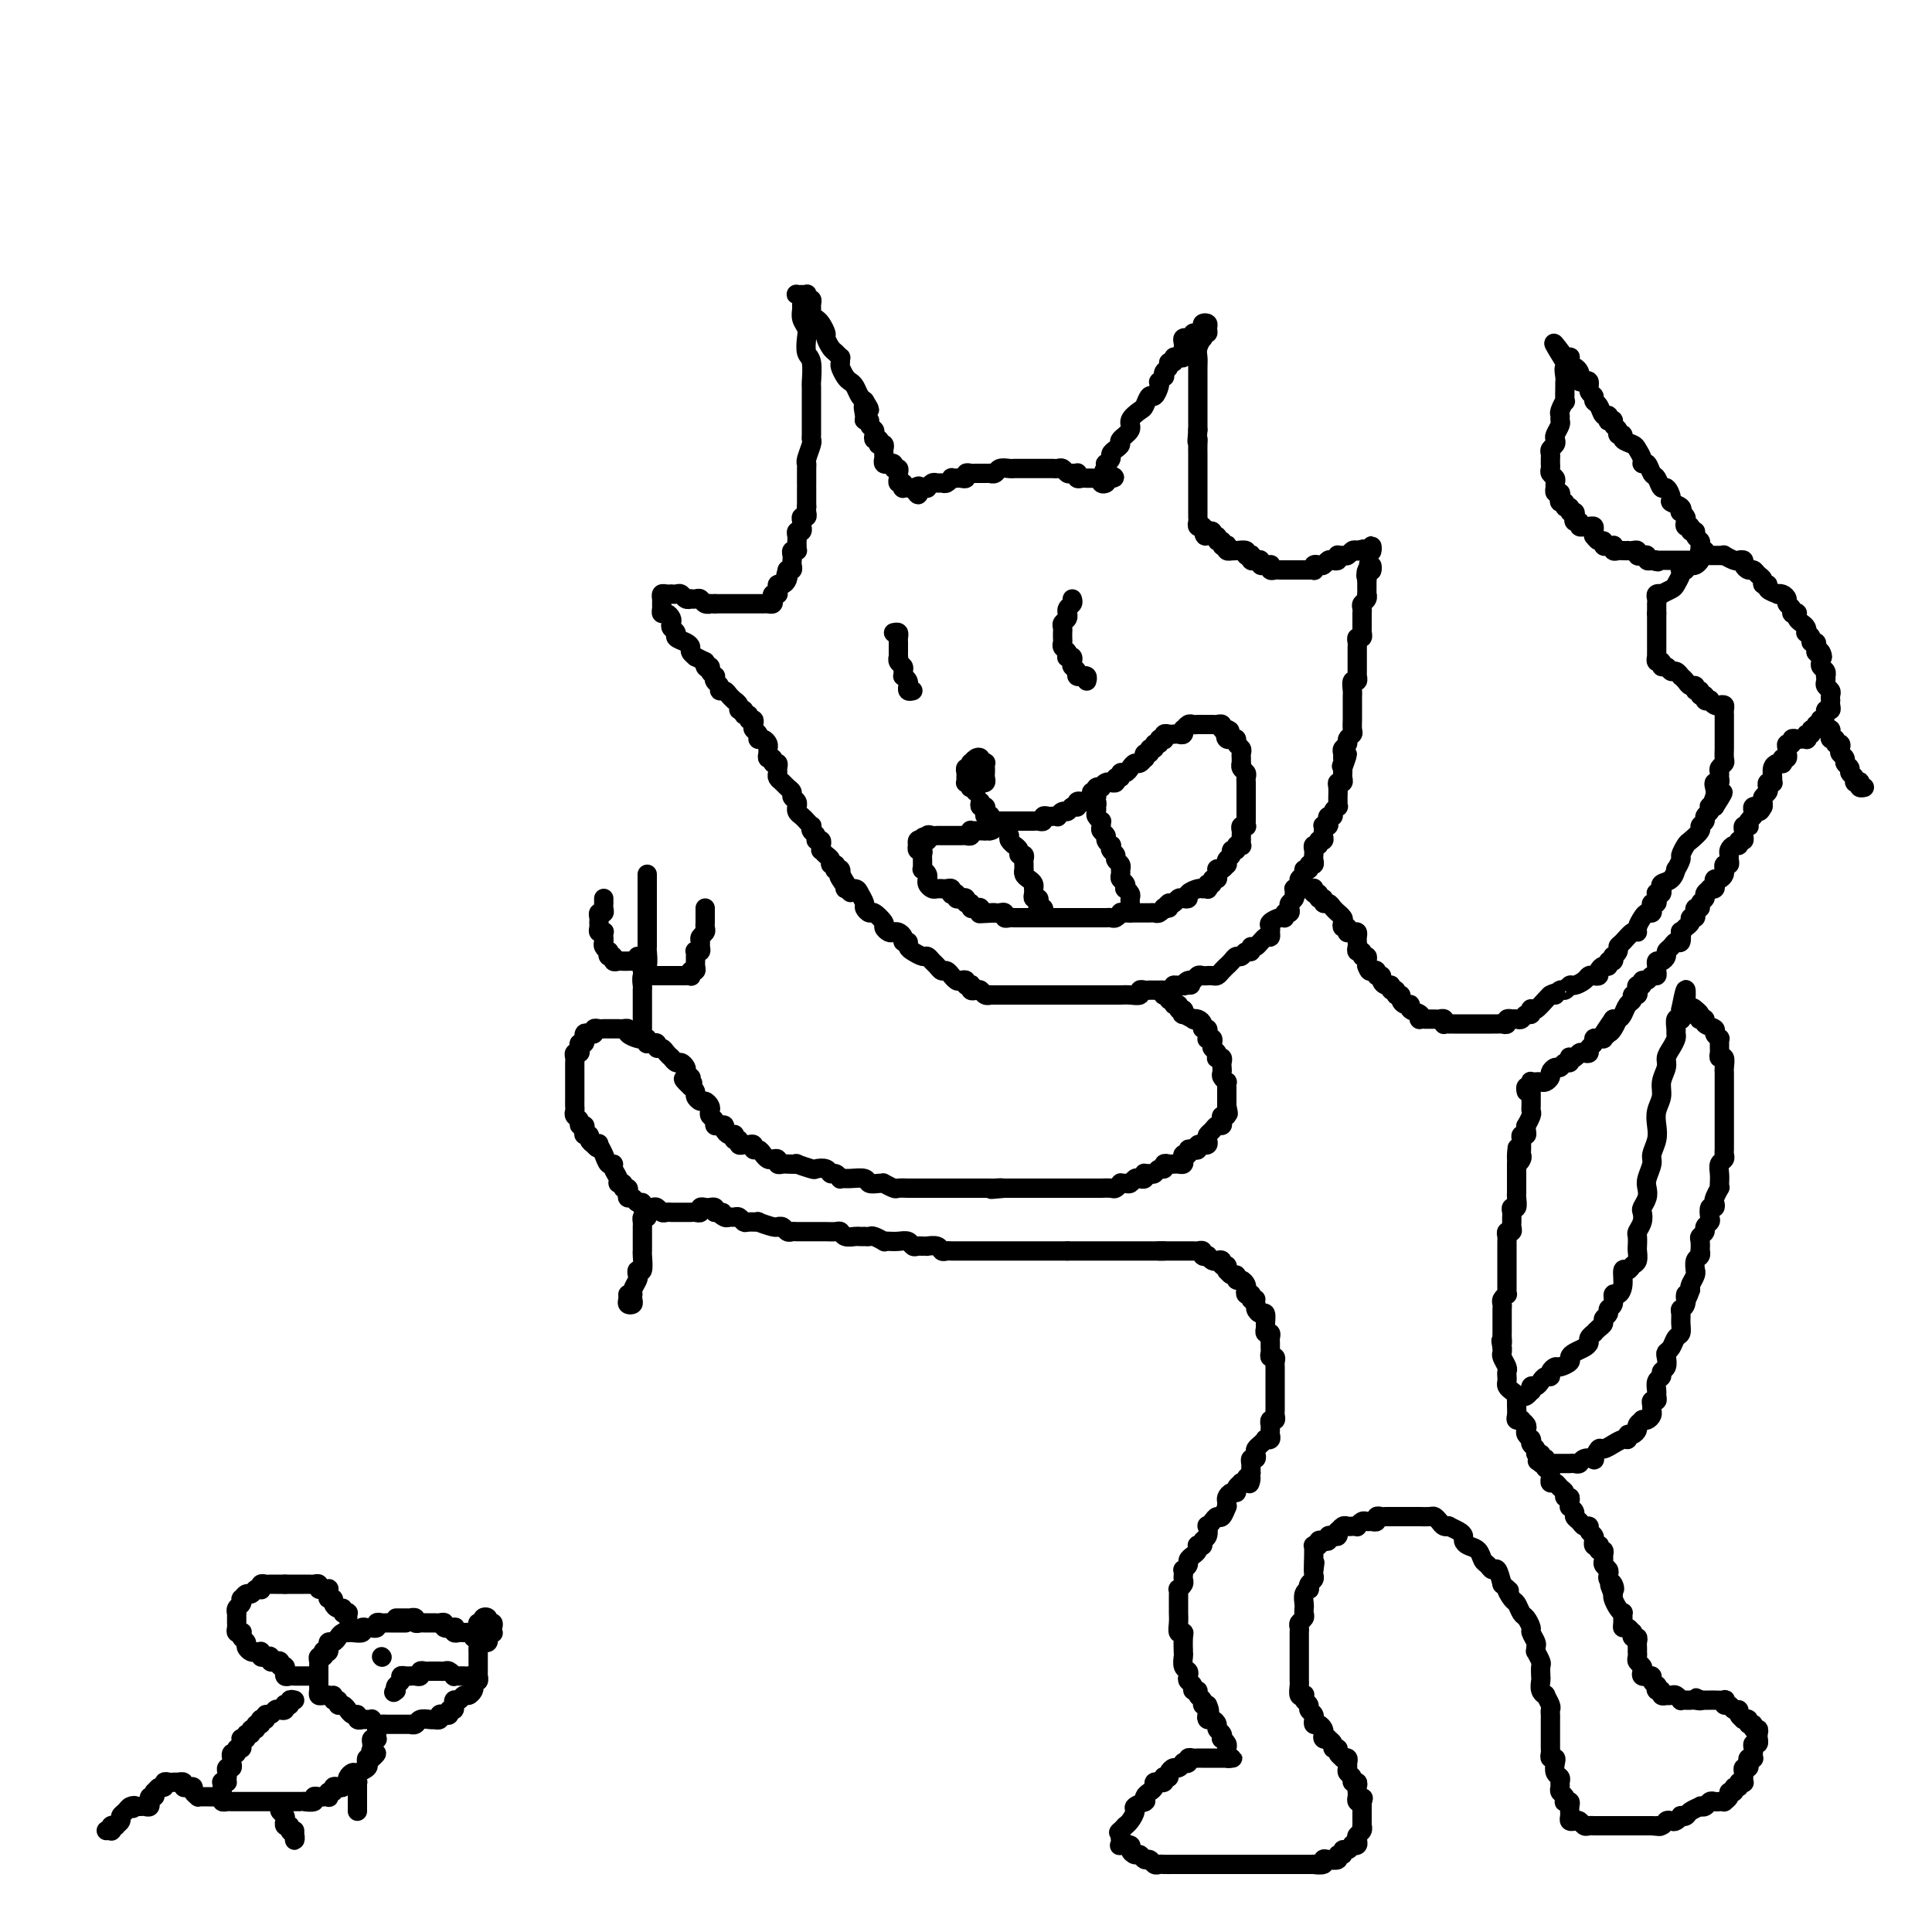 <svg viewBox='0 0 400 400' version='1.1' xmlns='http://www.w3.org/2000/svg' xmlns:xlink='http://www.w3.org/1999/xlink'><g fill='none' stroke='#000000' stroke-width='4' stroke-linecap='round' stroke-linejoin='round'><path d='M185,131c0.423,-0.089 0.845,-0.179 1,0c0.155,0.179 0.041,0.626 0,1c-0.041,0.374 -0.011,0.674 0,1c0.011,0.326 0.002,0.679 0,1c-0.002,0.321 0.003,0.611 0,1c-0.003,0.389 -0.015,0.877 0,1c0.015,0.123 0.057,-0.121 0,0c-0.057,0.121 -0.212,0.606 0,1c0.212,0.394 0.793,0.697 1,1c0.207,0.303 0.041,0.607 0,1c-0.041,0.393 0.042,0.875 0,1c-0.042,0.125 -0.208,-0.106 0,0c0.208,0.106 0.792,0.550 1,1c0.208,0.450 0.042,0.905 0,1c-0.042,0.095 0.040,-0.170 0,0c-0.040,0.170 -0.203,0.777 0,1c0.203,0.223 0.772,0.064 1,0c0.228,-0.064 0.114,-0.032 0,0'/><path d='M222,124c0.114,0.341 0.228,0.683 0,1c-0.228,0.317 -0.797,0.610 -1,1c-0.203,0.390 -0.040,0.878 0,1c0.040,0.122 -0.042,-0.121 0,0c0.042,0.121 0.207,0.606 0,1c-0.207,0.394 -0.788,0.697 -1,1c-0.212,0.303 -0.057,0.606 0,1c0.057,0.394 0.014,0.879 0,1c-0.014,0.121 -0.000,-0.123 0,0c0.000,0.123 -0.014,0.611 0,1c0.014,0.389 0.055,0.679 0,1c-0.055,0.321 -0.207,0.674 0,1c0.207,0.326 0.774,0.626 1,1c0.226,0.374 0.112,0.821 0,1c-0.112,0.179 -0.222,0.089 0,0c0.222,-0.089 0.776,-0.178 1,0c0.224,0.178 0.117,0.622 0,1c-0.117,0.378 -0.242,0.690 0,1c0.242,0.310 0.853,0.618 1,1c0.147,0.382 -0.171,0.838 0,1c0.171,0.162 0.830,0.030 1,0c0.170,-0.030 -0.150,0.044 0,0c0.150,-0.044 0.771,-0.204 1,0c0.229,0.204 0.065,0.773 0,1c-0.065,0.227 -0.033,0.114 0,0'/><path d='M202,161c0.431,-0.111 0.863,-0.222 1,0c0.137,0.222 -0.019,0.777 0,1c0.019,0.223 0.215,0.113 0,0c-0.215,-0.113 -0.841,-0.230 -1,0c-0.159,0.230 0.150,0.808 0,1c-0.150,0.192 -0.758,-0.000 -1,0c-0.242,0.000 -0.117,0.193 0,0c0.117,-0.193 0.228,-0.772 0,-1c-0.228,-0.228 -0.794,-0.104 -1,0c-0.206,0.104 -0.051,0.186 0,0c0.051,-0.186 -0.000,-0.642 0,-1c0.000,-0.358 0.052,-0.617 0,-1c-0.052,-0.383 -0.207,-0.891 0,-1c0.207,-0.109 0.778,0.180 1,0c0.222,-0.180 0.097,-0.829 0,-1c-0.097,-0.171 -0.166,0.136 0,0c0.166,-0.136 0.566,-0.717 1,-1c0.434,-0.283 0.901,-0.269 1,0c0.099,0.269 -0.169,0.793 0,1c0.169,0.207 0.777,0.097 1,0c0.223,-0.097 0.061,-0.180 0,0c-0.061,0.180 -0.020,0.623 0,1c0.020,0.377 0.021,0.689 0,1c-0.021,0.311 -0.062,0.622 0,1c0.062,0.378 0.227,0.824 0,1c-0.227,0.176 -0.845,0.083 -1,0c-0.155,-0.083 0.154,-0.156 0,0c-0.154,0.156 -0.772,0.542 -1,1c-0.228,0.458 -0.065,0.988 0,1c0.065,0.012 0.033,-0.494 0,-1'/><path d='M202,163c0.000,1.000 0.000,0.500 0,0'/><path d='M203,166c-0.111,0.445 -0.222,0.890 0,1c0.222,0.110 0.778,-0.115 1,0c0.222,0.115 0.111,0.571 0,1c-0.111,0.429 -0.223,0.833 0,1c0.223,0.167 0.781,0.097 1,0c0.219,-0.097 0.100,-0.222 0,0c-0.100,0.222 -0.182,0.792 0,1c0.182,0.208 0.627,0.056 1,0c0.373,-0.056 0.674,-0.015 1,0c0.326,0.015 0.679,0.004 1,0c0.321,-0.004 0.611,-0.001 1,0c0.389,0.001 0.877,0.000 1,0c0.123,-0.000 -0.121,-0.000 0,0c0.121,0.000 0.606,0.000 1,0c0.394,-0.000 0.697,-0.000 1,0c0.303,0.000 0.607,0.001 1,0c0.393,-0.001 0.875,-0.004 1,0c0.125,0.004 -0.107,0.015 0,0c0.107,-0.015 0.553,-0.057 1,0c0.447,0.057 0.894,0.211 1,0c0.106,-0.211 -0.130,-0.788 0,-1c0.130,-0.212 0.626,-0.061 1,0c0.374,0.061 0.625,0.031 1,0c0.375,-0.031 0.874,-0.065 1,0c0.126,0.065 -0.120,0.228 0,0c0.120,-0.228 0.606,-0.846 1,-1c0.394,-0.154 0.694,0.156 1,0c0.306,-0.156 0.617,-0.778 1,-1c0.383,-0.222 0.837,-0.046 1,0c0.163,0.046 0.033,-0.039 0,0c-0.033,0.039 0.030,0.203 0,0c-0.030,-0.203 -0.151,-0.772 0,-1c0.151,-0.228 0.576,-0.114 1,0'/><path d='M224,166c2.812,-0.555 1.341,0.058 1,0c-0.341,-0.058 0.449,-0.786 1,-1c0.551,-0.214 0.865,0.087 1,0c0.135,-0.087 0.091,-0.563 0,-1c-0.091,-0.437 -0.231,-0.835 0,-1c0.231,-0.165 0.831,-0.097 1,0c0.169,0.097 -0.094,0.223 0,0c0.094,-0.223 0.546,-0.796 1,-1c0.454,-0.204 0.910,-0.040 1,0c0.090,0.040 -0.187,-0.046 0,0c0.187,0.046 0.838,0.223 1,0c0.162,-0.223 -0.164,-0.847 0,-1c0.164,-0.153 0.817,0.165 1,0c0.183,-0.165 -0.106,-0.814 0,-1c0.106,-0.186 0.606,0.090 1,0c0.394,-0.090 0.680,-0.545 1,-1c0.320,-0.455 0.673,-0.911 1,-1c0.327,-0.089 0.628,0.187 1,0c0.372,-0.187 0.817,-0.839 1,-1c0.183,-0.161 0.106,0.168 0,0c-0.106,-0.168 -0.240,-0.834 0,-1c0.240,-0.166 0.853,0.167 1,0c0.147,-0.167 -0.172,-0.833 0,-1c0.172,-0.167 0.834,0.165 1,0c0.166,-0.165 -0.166,-0.828 0,-1c0.166,-0.172 0.828,0.146 1,0c0.172,-0.146 -0.147,-0.757 0,-1c0.147,-0.243 0.760,-0.118 1,0c0.240,0.118 0.105,0.227 0,0c-0.105,-0.227 -0.182,-0.792 0,-1c0.182,-0.208 0.623,-0.060 1,0c0.377,0.060 0.689,0.031 1,0c0.311,-0.031 0.622,-0.065 1,0c0.378,0.065 0.822,0.228 1,0c0.178,-0.228 0.089,-0.846 0,-1c-0.089,-0.154 -0.179,0.155 0,0c0.179,-0.155 0.626,-0.774 1,-1c0.374,-0.226 0.674,-0.061 1,0c0.326,0.061 0.679,0.016 1,0c0.321,-0.016 0.611,-0.004 1,0c0.389,0.004 0.879,0.000 1,0c0.121,-0.000 -0.126,0.004 0,0c0.126,-0.004 0.625,-0.015 1,0c0.375,0.015 0.626,0.056 1,0c0.374,-0.056 0.870,-0.207 1,0c0.130,0.207 -0.106,0.774 0,1c0.106,0.226 0.553,0.113 1,0'/><path d='M254,151c1.249,0.321 0.372,0.625 0,1c-0.372,0.375 -0.240,0.821 0,1c0.240,0.179 0.586,0.089 1,0c0.414,-0.089 0.896,-0.179 1,0c0.104,0.179 -0.168,0.626 0,1c0.168,0.374 0.777,0.674 1,1c0.223,0.326 0.059,0.679 0,1c-0.059,0.321 -0.012,0.611 0,1c0.012,0.389 -0.011,0.877 0,1c0.011,0.123 0.055,-0.121 0,0c-0.055,0.121 -0.211,0.606 0,1c0.211,0.394 0.789,0.697 1,1c0.211,0.303 0.057,0.606 0,1c-0.057,0.394 -0.015,0.879 0,1c0.015,0.121 0.004,-0.123 0,0c-0.004,0.123 -0.001,0.611 0,1c0.001,0.389 0.000,0.678 0,1c-0.000,0.322 -0.000,0.678 0,1c0.000,0.322 -0.000,0.611 0,1c0.000,0.389 0.000,0.877 0,1c-0.000,0.123 -0.000,-0.121 0,0c0.000,0.121 0.001,0.607 0,1c-0.001,0.393 -0.004,0.693 0,1c0.004,0.307 0.015,0.621 0,1c-0.015,0.379 -0.057,0.823 0,1c0.057,0.177 0.211,0.089 0,0c-0.211,-0.089 -0.789,-0.178 -1,0c-0.211,0.178 -0.055,0.622 0,1c0.055,0.378 0.011,0.689 0,1c-0.011,0.311 0.012,0.623 0,1c-0.012,0.377 -0.060,0.818 0,1c0.060,0.182 0.227,0.104 0,0c-0.227,-0.104 -0.849,-0.236 -1,0c-0.151,0.236 0.170,0.838 0,1c-0.170,0.162 -0.829,-0.115 -1,0c-0.171,0.115 0.148,0.623 0,1c-0.148,0.377 -0.761,0.623 -1,1c-0.239,0.377 -0.102,0.885 0,1c0.102,0.115 0.171,-0.163 0,0c-0.171,0.163 -0.581,0.766 -1,1c-0.419,0.234 -0.848,0.100 -1,0c-0.152,-0.100 -0.026,-0.166 0,0c0.026,0.166 -0.049,0.565 0,1c0.049,0.435 0.223,0.905 0,1c-0.223,0.095 -0.844,-0.185 -1,0c-0.156,0.185 0.151,0.834 0,1c-0.151,0.166 -0.760,-0.153 -1,0c-0.240,0.153 -0.111,0.776 0,1c0.111,0.224 0.202,0.050 0,0c-0.202,-0.050 -0.698,0.025 -1,0c-0.302,-0.025 -0.410,-0.151 -1,0c-0.590,0.151 -1.664,0.580 -2,1c-0.336,0.420 0.065,0.831 0,1c-0.065,0.169 -0.595,0.097 -1,0c-0.405,-0.097 -0.686,-0.218 -1,0c-0.314,0.218 -0.661,0.777 -1,1c-0.339,0.223 -0.669,0.112 -1,0'/><path d='M242,187c-1.792,1.460 -0.273,1.109 0,1c0.273,-0.109 -0.700,0.023 -1,0c-0.300,-0.023 0.073,-0.202 0,0c-0.073,0.202 -0.593,0.786 -1,1c-0.407,0.214 -0.700,0.057 -1,0c-0.300,-0.057 -0.605,-0.015 -1,0c-0.395,0.015 -0.879,0.004 -1,0c-0.121,-0.004 0.123,-0.001 0,0c-0.123,0.001 -0.611,0.001 -1,0c-0.389,-0.001 -0.678,-0.001 -1,0c-0.322,0.001 -0.678,0.004 -1,0c-0.322,-0.004 -0.611,-0.015 -1,0c-0.389,0.015 -0.877,0.057 -1,0c-0.123,-0.057 0.121,-0.211 0,0c-0.121,0.211 -0.606,0.789 -1,1c-0.394,0.211 -0.697,0.057 -1,0c-0.303,-0.057 -0.606,-0.015 -1,0c-0.394,0.015 -0.879,0.004 -1,0c-0.121,-0.004 0.122,-0.001 0,0c-0.122,0.001 -0.610,0.000 -1,0c-0.390,-0.000 -0.682,-0.000 -1,0c-0.318,0.000 -0.663,0.000 -1,0c-0.337,-0.000 -0.667,-0.000 -1,0c-0.333,0.000 -0.667,0.000 -1,0c-0.333,-0.000 -0.663,-0.000 -1,0c-0.337,0.000 -0.682,0.000 -1,0c-0.318,-0.000 -0.610,-0.000 -1,0c-0.390,0.000 -0.878,0.000 -1,0c-0.122,-0.000 0.122,-0.000 0,0c-0.122,0.000 -0.611,0.000 -1,0c-0.389,-0.000 -0.678,-0.000 -1,0c-0.322,0.000 -0.678,0.000 -1,0c-0.322,-0.000 -0.611,-0.000 -1,0c-0.389,0.000 -0.877,0.000 -1,0c-0.123,-0.000 0.121,-0.000 0,0c-0.121,0.000 -0.606,0.000 -1,0c-0.394,-0.000 -0.697,-0.000 -1,0c-0.303,0.000 -0.607,0.001 -1,0c-0.393,-0.001 -0.875,-0.004 -1,0c-0.125,0.004 0.107,0.015 0,0c-0.107,-0.015 -0.554,-0.057 -1,0c-0.446,0.057 -0.893,0.211 -1,0c-0.107,-0.211 0.125,-0.788 0,-1c-0.125,-0.212 -0.607,-0.061 -1,0c-0.393,0.061 -0.696,0.030 -1,0'/><path d='M206,189c-5.793,0.310 -2.274,0.084 -1,0c1.274,-0.084 0.304,-0.026 0,0c-0.304,0.026 0.060,0.021 0,0c-0.060,-0.021 -0.542,-0.057 -1,0c-0.458,0.057 -0.892,0.207 -1,0c-0.108,-0.207 0.111,-0.773 0,-1c-0.111,-0.227 -0.551,-0.117 -1,0c-0.449,0.117 -0.908,0.241 -1,0c-0.092,-0.241 0.181,-0.848 0,-1c-0.181,-0.152 -0.818,0.152 -1,0c-0.182,-0.152 0.091,-0.759 0,-1c-0.091,-0.241 -0.546,-0.116 -1,0c-0.454,0.116 -0.905,0.223 -1,0c-0.095,-0.223 0.168,-0.778 0,-1c-0.168,-0.222 -0.767,-0.112 -1,0c-0.233,0.112 -0.100,0.226 0,0c0.100,-0.226 0.167,-0.793 0,-1c-0.167,-0.207 -0.569,-0.055 -1,0c-0.431,0.055 -0.890,0.012 -1,0c-0.110,-0.012 0.128,0.007 0,0c-0.128,-0.007 -0.623,-0.040 -1,0c-0.377,0.040 -0.636,0.151 -1,0c-0.364,-0.151 -0.833,-0.566 -1,-1c-0.167,-0.434 -0.031,-0.886 0,-1c0.031,-0.114 -0.044,0.110 0,0c0.044,-0.110 0.208,-0.554 0,-1c-0.208,-0.446 -0.788,-0.893 -1,-1c-0.212,-0.107 -0.056,0.125 0,0c0.056,-0.125 0.011,-0.607 0,-1c-0.011,-0.393 0.011,-0.698 0,-1c-0.011,-0.302 -0.055,-0.602 0,-1c0.055,-0.398 0.210,-0.895 0,-1c-0.210,-0.105 -0.786,0.182 -1,0c-0.214,-0.182 -0.068,-0.832 0,-1c0.068,-0.168 0.057,0.147 0,0c-0.057,-0.147 -0.159,-0.756 0,-1c0.159,-0.244 0.580,-0.122 1,0'/><path d='M191,174c-0.070,-1.486 0.755,-0.202 1,0c0.245,0.202 -0.089,-0.678 0,-1c0.089,-0.322 0.602,-0.086 1,0c0.398,0.086 0.680,0.023 1,0c0.320,-0.023 0.677,-0.006 1,0c0.323,0.006 0.611,0.002 1,0c0.389,-0.002 0.877,-0.001 1,0c0.123,0.001 -0.121,0.001 0,0c0.121,-0.001 0.607,-0.004 1,0c0.393,0.004 0.693,0.015 1,0c0.307,-0.015 0.621,-0.057 1,0c0.379,0.057 0.822,0.211 1,0c0.178,-0.211 0.089,-0.789 0,-1c-0.089,-0.211 -0.178,-0.057 0,0c0.178,0.057 0.625,0.015 1,0c0.375,-0.015 0.679,-0.004 1,0c0.321,0.004 0.661,0.002 1,0'/><path d='M204,172c2.244,-0.311 1.356,-0.089 1,0c-0.356,0.089 -0.178,0.044 0,0'/><path d='M209,173c-0.111,0.311 -0.222,0.622 0,1c0.222,0.378 0.776,0.823 1,1c0.224,0.177 0.116,0.085 0,0c-0.116,-0.085 -0.241,-0.163 0,0c0.241,0.163 0.849,0.568 1,1c0.151,0.432 -0.156,0.890 0,1c0.156,0.110 0.774,-0.129 1,0c0.226,0.129 0.060,0.626 0,1c-0.060,0.374 -0.013,0.625 0,1c0.013,0.375 -0.007,0.874 0,1c0.007,0.126 0.040,-0.120 0,0c-0.040,0.120 -0.154,0.607 0,1c0.154,0.393 0.577,0.693 1,1c0.423,0.307 0.846,0.621 1,1c0.154,0.379 0.040,0.824 0,1c-0.040,0.176 -0.007,0.085 0,0c0.007,-0.085 -0.012,-0.164 0,0c0.012,0.164 0.055,0.570 0,1c-0.055,0.430 -0.207,0.885 0,1c0.207,0.115 0.773,-0.109 1,0c0.227,0.109 0.113,0.551 0,1c-0.113,0.449 -0.226,0.904 0,1c0.226,0.096 0.792,-0.166 1,0c0.208,0.166 0.060,0.762 0,1c-0.060,0.238 -0.030,0.119 0,0'/><path d='M226,164c0.030,0.301 0.061,0.602 0,1c-0.061,0.398 -0.212,0.894 0,1c0.212,0.106 0.788,-0.179 1,0c0.212,0.179 0.061,0.823 0,1c-0.061,0.177 -0.030,-0.111 0,0c0.030,0.111 0.061,0.621 0,1c-0.061,0.379 -0.214,0.626 0,1c0.214,0.374 0.793,0.874 1,1c0.207,0.126 0.040,-0.121 0,0c-0.040,0.121 0.045,0.611 0,1c-0.045,0.389 -0.222,0.678 0,1c0.222,0.322 0.843,0.678 1,1c0.157,0.322 -0.150,0.611 0,1c0.150,0.389 0.757,0.878 1,1c0.243,0.122 0.121,-0.122 0,0c-0.121,0.122 -0.243,0.611 0,1c0.243,0.389 0.850,0.679 1,1c0.150,0.321 -0.156,0.674 0,1c0.156,0.326 0.774,0.626 1,1c0.226,0.374 0.060,0.821 0,1c-0.060,0.179 -0.012,0.089 0,0c0.012,-0.089 -0.011,-0.178 0,0c0.011,0.178 0.054,0.621 0,1c-0.054,0.379 -0.207,0.693 0,1c0.207,0.307 0.773,0.607 1,1c0.227,0.393 0.113,0.879 0,1c-0.113,0.121 -0.227,-0.122 0,0c0.227,0.122 0.793,0.611 1,1c0.207,0.389 0.056,0.679 0,1c-0.056,0.321 -0.015,0.674 0,1c0.015,0.326 0.004,0.626 0,1c-0.004,0.374 -0.001,0.821 0,1c0.001,0.179 0.001,0.089 0,0'/><path d='M167,105c-0.000,-0.331 -0.000,-0.663 0,-1c0.000,-0.337 0.000,-0.680 0,-1c-0.000,-0.320 -0.000,-0.618 0,-1c0.000,-0.382 0.000,-0.848 0,-1c-0.000,-0.152 -0.001,0.011 0,0c0.001,-0.011 0.004,-0.195 0,-1c-0.004,-0.805 -0.015,-2.229 0,-3c0.015,-0.771 0.057,-0.888 0,-1c-0.057,-0.112 -0.211,-0.218 0,-1c0.211,-0.782 0.789,-2.239 1,-3c0.211,-0.761 0.057,-0.825 0,-1c-0.057,-0.175 -0.015,-0.461 0,-1c0.015,-0.539 0.004,-1.332 0,-2c-0.004,-0.668 -0.000,-1.212 0,-2c0.000,-0.788 -0.004,-1.820 0,-3c0.004,-1.180 0.015,-2.508 0,-3c-0.015,-0.492 -0.056,-0.148 0,-1c0.056,-0.852 0.207,-2.899 0,-4c-0.207,-1.101 -0.773,-1.254 -1,-2c-0.227,-0.746 -0.114,-2.084 0,-3c0.114,-0.916 0.228,-1.411 0,-2c-0.228,-0.589 -0.797,-1.272 -1,-2c-0.203,-0.728 -0.041,-1.502 0,-2c0.041,-0.498 -0.039,-0.722 0,-1c0.039,-0.278 0.196,-0.610 0,-1c-0.196,-0.390 -0.746,-0.838 -1,-1c-0.254,-0.162 -0.213,-0.040 0,0c0.213,0.040 0.597,-0.004 1,0c0.403,0.004 0.826,0.057 1,0c0.174,-0.057 0.099,-0.222 0,0c-0.099,0.222 -0.224,0.833 0,1c0.224,0.167 0.795,-0.110 1,0c0.205,0.110 0.044,0.606 0,1c-0.044,0.394 0.031,0.687 0,1c-0.031,0.313 -0.167,0.646 0,1c0.167,0.354 0.636,0.729 1,1c0.364,0.271 0.622,0.440 1,1c0.378,0.560 0.876,1.513 1,2c0.124,0.487 -0.124,0.508 0,1c0.124,0.492 0.622,1.456 1,2c0.378,0.544 0.636,0.670 1,1c0.364,0.330 0.832,0.866 1,1c0.168,0.134 0.034,-0.133 0,0c-0.034,0.133 0.032,0.664 0,1c-0.032,0.336 -0.164,0.475 0,1c0.164,0.525 0.622,1.437 1,2c0.378,0.563 0.676,0.778 1,1c0.324,0.222 0.675,0.451 1,1c0.325,0.549 0.626,1.417 1,2c0.374,0.583 0.821,0.881 1,1c0.179,0.119 0.089,0.060 0,0'/><path d='M179,83c2.006,3.216 0.523,1.257 0,1c-0.523,-0.257 -0.084,1.188 0,2c0.084,0.812 -0.188,0.991 0,1c0.188,0.009 0.834,-0.151 1,0c0.166,0.151 -0.148,0.614 0,1c0.148,0.386 0.758,0.696 1,1c0.242,0.304 0.116,0.604 0,1c-0.116,0.396 -0.224,0.890 0,1c0.224,0.110 0.778,-0.164 1,0c0.222,0.164 0.112,0.765 0,1c-0.112,0.235 -0.226,0.106 0,0c0.226,-0.106 0.793,-0.187 1,0c0.207,0.187 0.054,0.642 0,1c-0.054,0.358 -0.011,0.618 0,1c0.011,0.382 -0.012,0.887 0,1c0.012,0.113 0.060,-0.167 0,0c-0.060,0.167 -0.227,0.781 0,1c0.227,0.219 0.849,0.044 1,0c0.151,-0.044 -0.170,0.044 0,0c0.170,-0.044 0.830,-0.219 1,0c0.170,0.219 -0.152,0.833 0,1c0.152,0.167 0.776,-0.114 1,0c0.224,0.114 0.046,0.623 0,1c-0.046,0.377 0.039,0.623 0,1c-0.039,0.377 -0.203,0.886 0,1c0.203,0.114 0.773,-0.166 1,0c0.227,0.166 0.113,0.776 0,1c-0.113,0.224 -0.224,0.060 0,0c0.224,-0.060 0.782,-0.016 1,0c0.218,0.016 0.097,0.004 0,0c-0.097,-0.004 -0.171,-0.001 0,0c0.171,0.001 0.585,0.001 1,0'/><path d='M189,101c1.730,2.783 1.055,0.742 1,0c-0.055,-0.742 0.510,-0.185 1,0c0.490,0.185 0.905,-0.003 1,0c0.095,0.003 -0.129,0.198 0,0c0.129,-0.198 0.613,-0.789 1,-1c0.387,-0.211 0.677,-0.043 1,0c0.323,0.043 0.678,-0.041 1,0c0.322,0.041 0.611,0.207 1,0c0.389,-0.207 0.879,-0.786 1,-1c0.121,-0.214 -0.126,-0.061 0,0c0.126,0.061 0.625,0.030 1,0c0.375,-0.030 0.625,-0.061 1,0c0.375,0.061 0.874,0.212 1,0c0.126,-0.212 -0.121,-0.789 0,-1c0.121,-0.211 0.611,-0.056 1,0c0.389,0.056 0.678,0.015 1,0c0.322,-0.015 0.678,-0.003 1,0c0.322,0.003 0.610,-0.003 1,0c0.390,0.003 0.881,0.015 1,0c0.119,-0.015 -0.136,-0.057 0,0c0.136,0.057 0.663,0.211 1,0c0.337,-0.211 0.486,-0.789 1,-1c0.514,-0.211 1.395,-0.057 2,0c0.605,0.057 0.935,0.015 1,0c0.065,-0.015 -0.136,-0.004 0,0c0.136,0.004 0.610,0.001 1,0c0.390,-0.001 0.696,-0.000 1,0c0.304,0.000 0.606,0.000 1,0c0.394,-0.000 0.879,0.000 1,0c0.121,-0.000 -0.122,-0.000 0,0c0.122,0.000 0.610,0.000 1,0c0.390,-0.000 0.682,-0.001 1,0c0.318,0.001 0.663,0.004 1,0c0.337,-0.004 0.668,-0.015 1,0c0.332,0.015 0.667,0.057 1,0c0.333,-0.057 0.664,-0.212 1,0c0.336,0.212 0.678,0.793 1,1c0.322,0.207 0.625,0.041 1,0c0.375,-0.041 0.821,0.041 1,0c0.179,-0.041 0.089,-0.207 0,0c-0.089,0.207 -0.179,0.788 0,1c0.179,0.212 0.626,0.056 1,0c0.374,-0.056 0.674,-0.011 1,0c0.326,0.011 0.680,-0.010 1,0c0.320,0.010 0.608,0.052 1,0c0.392,-0.052 0.889,-0.200 1,0c0.111,0.200 -0.162,0.746 0,1c0.162,0.254 0.761,0.215 1,0c0.239,-0.215 0.120,-0.608 0,-1'/><path d='M229,99c3.405,0.126 0.916,-0.558 0,-1c-0.916,-0.442 -0.260,-0.643 0,-1c0.260,-0.357 0.125,-0.869 0,-1c-0.125,-0.131 -0.239,0.119 0,0c0.239,-0.119 0.833,-0.609 1,-1c0.167,-0.391 -0.091,-0.685 0,-1c0.091,-0.315 0.530,-0.650 1,-1c0.470,-0.350 0.970,-0.714 1,-1c0.030,-0.286 -0.409,-0.495 0,-1c0.409,-0.505 1.668,-1.306 2,-2c0.332,-0.694 -0.262,-1.280 0,-2c0.262,-0.720 1.380,-1.572 2,-2c0.620,-0.428 0.741,-0.430 1,-1c0.259,-0.570 0.657,-1.707 1,-2c0.343,-0.293 0.632,0.257 1,0c0.368,-0.257 0.817,-1.322 1,-2c0.183,-0.678 0.101,-0.969 0,-1c-0.101,-0.031 -0.219,0.199 0,0c0.219,-0.199 0.776,-0.828 1,-1c0.224,-0.172 0.117,0.113 0,0c-0.117,-0.113 -0.242,-0.622 0,-1c0.242,-0.378 0.852,-0.623 1,-1c0.148,-0.377 -0.167,-0.885 0,-1c0.167,-0.115 0.815,0.162 1,0c0.185,-0.162 -0.094,-0.764 0,-1c0.094,-0.236 0.561,-0.104 1,0c0.439,0.104 0.848,0.182 1,0c0.152,-0.182 0.045,-0.623 0,-1c-0.045,-0.377 -0.027,-0.690 0,-1c0.027,-0.310 0.064,-0.618 0,-1c-0.064,-0.382 -0.228,-0.838 0,-1c0.228,-0.162 0.848,-0.028 1,0c0.152,0.028 -0.166,-0.048 0,0c0.166,0.048 0.814,0.219 1,0c0.186,-0.219 -0.090,-0.830 0,-1c0.090,-0.170 0.546,0.101 1,0c0.454,-0.101 0.907,-0.573 1,-1c0.093,-0.427 -0.175,-0.809 0,-1c0.175,-0.191 0.793,-0.191 1,0c0.207,0.191 0.004,0.571 0,1c-0.004,0.429 0.191,0.905 0,1c-0.191,0.095 -0.769,-0.193 -1,0c-0.231,0.193 -0.114,0.866 0,1c0.114,0.134 0.227,-0.271 0,0c-0.227,0.271 -0.793,1.218 -1,2c-0.207,0.782 -0.056,1.398 0,2c0.056,0.602 0.015,1.191 0,2c-0.015,0.809 -0.004,1.837 0,3c0.004,1.163 0.001,2.461 0,3c-0.001,0.539 -0.000,0.320 0,1c0.000,0.680 0.000,2.260 0,3c-0.000,0.740 -0.000,0.640 0,1c0.000,0.360 0.000,1.180 0,2'/><path d='M248,89c-0.309,3.825 -0.083,2.388 0,2c0.083,-0.388 0.022,0.273 0,1c-0.022,0.727 -0.006,1.518 0,2c0.006,0.482 0.002,0.654 0,1c-0.002,0.346 -0.000,0.866 0,1c0.000,0.134 0.000,-0.119 0,0c-0.000,0.119 -0.000,0.610 0,1c0.000,0.390 0.000,0.678 0,1c-0.000,0.322 -0.000,0.678 0,1c0.000,0.322 0.000,0.611 0,1c-0.000,0.389 -0.000,0.877 0,1c0.000,0.123 0.000,-0.121 0,0c-0.000,0.121 -0.000,0.606 0,1c0.000,0.394 0.000,0.697 0,1c-0.000,0.303 -0.000,0.606 0,1c0.000,0.394 0.000,0.879 0,1c-0.000,0.121 -0.001,-0.121 0,0c0.001,0.121 0.004,0.607 0,1c-0.004,0.393 -0.015,0.694 0,1c0.015,0.306 0.056,0.618 0,1c-0.056,0.382 -0.207,0.834 0,1c0.207,0.166 0.774,0.048 1,0c0.226,-0.048 0.113,-0.024 0,0'/><path d='M249,109c0.399,3.316 0.896,1.605 1,1c0.104,-0.605 -0.183,-0.106 0,0c0.183,0.106 0.838,-0.183 1,0c0.162,0.183 -0.168,0.837 0,1c0.168,0.163 0.833,-0.166 1,0c0.167,0.166 -0.165,0.828 0,1c0.165,0.172 0.828,-0.146 1,0c0.172,0.146 -0.146,0.757 0,1c0.146,0.243 0.757,0.118 1,0c0.243,-0.118 0.119,-0.227 0,0c-0.119,0.227 -0.234,0.792 0,1c0.234,0.208 0.818,0.059 1,0c0.182,-0.059 -0.039,-0.030 0,0c0.039,0.030 0.336,0.060 1,0c0.664,-0.060 1.694,-0.208 2,0c0.306,0.208 -0.111,0.774 0,1c0.111,0.226 0.752,0.112 1,0c0.248,-0.112 0.104,-0.222 0,0c-0.104,0.222 -0.169,0.777 0,1c0.169,0.223 0.571,0.112 1,0c0.429,-0.112 0.886,-0.227 1,0c0.114,0.227 -0.114,0.797 0,1c0.114,0.203 0.569,0.040 1,0c0.431,-0.040 0.836,0.042 1,0c0.164,-0.042 0.085,-0.207 0,0c-0.085,0.207 -0.178,0.788 0,1c0.178,0.212 0.626,0.057 1,0c0.374,-0.057 0.674,-0.015 1,0c0.326,0.015 0.679,0.004 1,0c0.321,-0.004 0.611,-0.001 1,0c0.389,0.001 0.878,0.000 1,0c0.122,-0.000 -0.121,-0.000 0,0c0.121,0.000 0.607,0.001 1,0c0.393,-0.001 0.693,-0.004 1,0c0.307,0.004 0.621,0.015 1,0c0.379,-0.015 0.822,-0.056 1,0c0.178,0.056 0.089,0.207 0,0c-0.089,-0.207 -0.179,-0.774 0,-1c0.179,-0.226 0.626,-0.112 1,0c0.374,0.112 0.675,0.222 1,0c0.325,-0.222 0.675,-0.777 1,-1c0.325,-0.223 0.626,-0.112 1,0c0.374,0.112 0.821,0.227 1,0c0.179,-0.227 0.089,-0.797 0,-1c-0.089,-0.203 -0.179,-0.041 0,0c0.179,0.041 0.625,-0.041 1,0c0.375,0.041 0.678,0.203 1,0c0.322,-0.203 0.663,-0.772 1,-1c0.337,-0.228 0.668,-0.114 1,0'/><path d='M281,114c2.581,-0.620 0.534,-0.171 0,0c-0.534,0.171 0.445,0.064 1,0c0.555,-0.064 0.685,-0.083 1,0c0.315,0.083 0.817,0.270 1,0c0.183,-0.270 0.049,-0.996 0,-1c-0.049,-0.004 -0.014,0.713 0,1c0.014,0.287 0.007,0.143 0,0'/><path d='M167,105c0.008,-0.081 0.016,-0.163 0,0c-0.016,0.163 -0.057,0.569 0,1c0.057,0.431 0.211,0.885 0,1c-0.211,0.115 -0.788,-0.109 -1,0c-0.212,0.109 -0.061,0.550 0,1c0.061,0.450 0.030,0.908 0,1c-0.030,0.092 -0.061,-0.183 0,0c0.061,0.183 0.212,0.822 0,1c-0.212,0.178 -0.789,-0.106 -1,0c-0.211,0.106 -0.057,0.603 0,1c0.057,0.397 0.016,0.695 0,1c-0.016,0.305 -0.008,0.617 0,1c0.008,0.383 0.016,0.838 0,1c-0.016,0.162 -0.057,0.032 0,0c0.057,-0.032 0.211,0.033 0,0c-0.211,-0.033 -0.788,-0.163 -1,0c-0.212,0.163 -0.061,0.618 0,1c0.061,0.382 0.030,0.691 0,1c-0.030,0.309 -0.060,0.619 0,1c0.060,0.381 0.208,0.833 0,1c-0.208,0.167 -0.774,0.048 -1,0c-0.226,-0.048 -0.113,-0.024 0,0'/><path d='M163,118c-0.631,2.194 -0.207,1.179 0,1c0.207,-0.179 0.199,0.478 0,1c-0.199,0.522 -0.590,0.910 -1,1c-0.410,0.090 -0.841,-0.119 -1,0c-0.159,0.119 -0.046,0.567 0,1c0.046,0.433 0.026,0.851 0,1c-0.026,0.149 -0.059,0.030 0,0c0.059,-0.030 0.209,0.031 0,0c-0.209,-0.031 -0.777,-0.152 -1,0c-0.223,0.152 -0.102,0.577 0,1c0.102,0.423 0.186,0.846 0,1c-0.186,0.154 -0.641,0.041 -1,0c-0.359,-0.041 -0.621,-0.011 -1,0c-0.379,0.011 -0.875,0.003 -1,0c-0.125,-0.003 0.122,-0.001 0,0c-0.122,0.001 -0.611,0.000 -1,0c-0.389,-0.000 -0.678,-0.000 -1,0c-0.322,0.000 -0.678,0.000 -1,0c-0.322,-0.000 -0.611,-0.000 -1,0c-0.389,0.000 -0.878,0.000 -1,0c-0.122,-0.000 0.122,-0.000 0,0c-0.122,0.000 -0.610,0.000 -1,0c-0.390,-0.000 -0.682,-0.000 -1,0c-0.318,0.000 -0.662,0.000 -1,0c-0.338,-0.000 -0.669,-0.000 -1,0'/><path d='M148,125c-1.726,-0.016 -1.041,-0.057 -1,0c0.041,0.057 -0.563,0.211 -1,0c-0.437,-0.211 -0.709,-0.788 -1,-1c-0.291,-0.212 -0.603,-0.061 -1,0c-0.397,0.061 -0.880,0.030 -1,0c-0.120,-0.030 0.121,-0.061 0,0c-0.121,0.061 -0.606,0.212 -1,0c-0.394,-0.212 -0.697,-0.789 -1,-1c-0.303,-0.211 -0.607,-0.057 -1,0c-0.393,0.057 -0.876,0.018 -1,0c-0.124,-0.018 0.110,-0.016 0,0c-0.110,0.016 -0.565,0.045 -1,0c-0.435,-0.045 -0.849,-0.166 -1,0c-0.151,0.166 -0.038,0.618 0,1c0.038,0.382 -0.000,0.694 0,1c0.000,0.306 0.039,0.607 0,1c-0.039,0.393 -0.155,0.879 0,1c0.155,0.121 0.582,-0.122 1,0c0.418,0.122 0.828,0.610 1,1c0.172,0.390 0.105,0.682 0,1c-0.105,0.318 -0.248,0.663 0,1c0.248,0.337 0.889,0.667 1,1c0.111,0.333 -0.306,0.667 0,1c0.306,0.333 1.334,0.663 2,1c0.666,0.337 0.968,0.682 1,1c0.032,0.318 -0.208,0.611 0,1c0.208,0.389 0.864,0.874 1,1c0.136,0.126 -0.247,-0.107 0,0c0.247,0.107 1.123,0.553 2,1'/><path d='M146,137c1.327,2.095 0.146,1.331 0,1c-0.146,-0.331 0.744,-0.229 1,0c0.256,0.229 -0.124,0.586 0,1c0.124,0.414 0.750,0.885 1,1c0.250,0.115 0.123,-0.128 0,0c-0.123,0.128 -0.240,0.625 0,1c0.240,0.375 0.839,0.626 1,1c0.161,0.374 -0.116,0.870 0,1c0.116,0.130 0.624,-0.106 1,0c0.376,0.106 0.622,0.554 1,1c0.378,0.446 0.890,0.889 1,1c0.110,0.111 -0.182,-0.110 0,0c0.182,0.110 0.837,0.550 1,1c0.163,0.450 -0.168,0.909 0,1c0.168,0.091 0.833,-0.187 1,0c0.167,0.187 -0.165,0.838 0,1c0.165,0.162 0.828,-0.164 1,0c0.172,0.164 -0.146,0.817 0,1c0.146,0.183 0.757,-0.105 1,0c0.243,0.105 0.118,0.602 0,1c-0.118,0.398 -0.228,0.695 0,1c0.228,0.305 0.796,0.617 1,1c0.204,0.383 0.044,0.838 0,1c-0.044,0.162 0.027,0.032 0,0c-0.027,-0.032 -0.150,0.032 0,0c0.150,-0.032 0.575,-0.162 1,0c0.425,0.162 0.850,0.617 1,1c0.150,0.383 0.025,0.695 0,1c-0.025,0.305 0.050,0.603 0,1c-0.050,0.397 -0.224,0.894 0,1c0.224,0.106 0.845,-0.179 1,0c0.155,0.179 -0.155,0.821 0,1c0.155,0.179 0.777,-0.107 1,0c0.223,0.107 0.048,0.606 0,1c-0.048,0.394 0.030,0.683 0,1c-0.030,0.317 -0.167,0.662 0,1c0.167,0.338 0.637,0.668 1,1c0.363,0.332 0.619,0.667 1,1c0.381,0.333 0.887,0.663 1,1c0.113,0.337 -0.167,0.682 0,1c0.167,0.318 0.780,0.610 1,1c0.220,0.390 0.048,0.878 0,1c-0.048,0.122 0.029,-0.121 0,0c-0.029,0.121 -0.165,0.606 0,1c0.165,0.394 0.632,0.697 1,1c0.368,0.303 0.639,0.606 1,1c0.361,0.394 0.814,0.880 1,1c0.186,0.120 0.106,-0.127 0,0c-0.106,0.127 -0.239,0.626 0,1c0.239,0.374 0.849,0.621 1,1c0.151,0.379 -0.155,0.890 0,1c0.155,0.110 0.773,-0.182 1,0c0.227,0.182 0.064,0.836 0,1c-0.064,0.164 -0.027,-0.164 0,0c0.027,0.164 0.045,0.818 0,1c-0.045,0.182 -0.152,-0.110 0,0c0.152,0.110 0.563,0.622 1,1c0.437,0.378 0.901,0.623 1,1c0.099,0.377 -0.166,0.885 0,1c0.166,0.115 0.762,-0.162 1,0c0.238,0.162 0.116,0.762 0,1c-0.116,0.238 -0.227,0.115 0,0c0.227,-0.115 0.792,-0.223 1,0c0.208,0.223 0.059,0.778 0,1c-0.059,0.222 -0.030,0.111 0,0'/><path d='M174,181c4.263,6.989 0.921,2.463 0,1c-0.921,-1.463 0.580,0.137 1,1c0.420,0.863 -0.242,0.990 0,1c0.242,0.010 1.389,-0.098 2,0c0.611,0.098 0.687,0.403 1,1c0.313,0.597 0.862,1.487 1,2c0.138,0.513 -0.136,0.648 0,1c0.136,0.352 0.680,0.921 1,1c0.320,0.079 0.414,-0.333 1,0c0.586,0.333 1.662,1.409 2,2c0.338,0.591 -0.063,0.697 0,1c0.063,0.303 0.590,0.803 1,1c0.410,0.197 0.702,0.090 1,0c0.298,-0.090 0.601,-0.165 1,0c0.399,0.165 0.893,0.569 1,1c0.107,0.431 -0.175,0.890 0,1c0.175,0.110 0.806,-0.129 1,0c0.194,0.129 -0.050,0.626 0,1c0.050,0.374 0.395,0.625 1,1c0.605,0.375 1.472,0.875 2,1c0.528,0.125 0.719,-0.125 1,0c0.281,0.125 0.654,0.626 1,1c0.346,0.374 0.666,0.621 1,1c0.334,0.379 0.681,0.890 1,1c0.319,0.110 0.610,-0.180 1,0c0.390,0.180 0.879,0.832 1,1c0.121,0.168 -0.126,-0.147 0,0c0.126,0.147 0.626,0.758 1,1c0.374,0.242 0.622,0.116 1,0c0.378,-0.116 0.885,-0.224 1,0c0.115,0.224 -0.162,0.778 0,1c0.162,0.222 0.765,0.111 1,0c0.235,-0.111 0.104,-0.222 0,0c-0.104,0.222 -0.181,0.777 0,1c0.181,0.223 0.621,0.112 1,0c0.379,-0.112 0.696,-0.226 1,0c0.304,0.226 0.596,0.793 1,1c0.404,0.207 0.921,0.056 1,0c0.079,-0.056 -0.281,-0.015 0,0c0.281,0.015 1.203,0.004 2,0c0.797,-0.004 1.471,-0.001 2,0c0.529,0.001 0.915,0.000 1,0c0.085,-0.000 -0.132,-0.000 0,0c0.132,0.000 0.612,0.000 1,0c0.388,-0.000 0.684,-0.000 1,0c0.316,0.000 0.651,0.000 1,0c0.349,-0.000 0.713,-0.000 1,0c0.287,0.000 0.497,0.000 1,0c0.503,-0.000 1.301,-0.000 2,0c0.699,0.000 1.301,-0.000 2,0c0.699,0.000 1.497,0.000 2,0c0.503,-0.000 0.711,-0.000 1,0c0.289,0.000 0.660,0.000 1,0c0.340,-0.000 0.650,-0.000 1,0c0.350,0.000 0.742,0.000 1,0c0.258,-0.000 0.384,-0.000 1,0c0.616,0.000 1.723,0.000 2,0c0.277,-0.000 -0.274,-0.000 0,0c0.274,0.000 1.374,0.001 2,0c0.626,-0.001 0.780,-0.004 1,0c0.220,0.004 0.507,0.015 1,0c0.493,-0.015 1.193,-0.057 2,0c0.807,0.057 1.722,0.211 2,0c0.278,-0.211 -0.080,-0.789 0,-1c0.080,-0.211 0.599,-0.057 1,0c0.401,0.057 0.685,0.016 1,0c0.315,-0.016 0.662,-0.007 1,0c0.338,0.007 0.668,0.012 1,0c0.332,-0.012 0.666,-0.042 1,0c0.334,0.042 0.667,0.155 1,0c0.333,-0.155 0.667,-0.577 1,-1'/><path d='M243,204c6.505,-0.150 2.268,-0.025 1,0c-1.268,0.025 0.434,-0.050 1,0c0.566,0.050 -0.003,0.224 0,0c0.003,-0.224 0.579,-0.845 1,-1c0.421,-0.155 0.686,0.155 1,0c0.314,-0.155 0.675,-0.774 1,-1c0.325,-0.226 0.612,-0.060 1,0c0.388,0.060 0.877,0.013 1,0c0.123,-0.013 -0.121,0.007 0,0c0.121,-0.007 0.606,-0.040 1,0c0.394,0.040 0.697,0.151 1,0c0.303,-0.151 0.606,-0.566 1,-1c0.394,-0.434 0.879,-0.886 1,-1c0.121,-0.114 -0.123,0.109 0,0c0.123,-0.109 0.611,-0.550 1,-1c0.389,-0.450 0.678,-0.910 1,-1c0.322,-0.090 0.677,0.188 1,0c0.323,-0.188 0.615,-0.843 1,-1c0.385,-0.157 0.863,0.183 1,0c0.137,-0.183 -0.068,-0.890 0,-1c0.068,-0.110 0.411,0.378 1,0c0.589,-0.378 1.426,-1.621 2,-2c0.574,-0.379 0.884,0.106 1,0c0.116,-0.106 0.038,-0.803 0,-1c-0.038,-0.197 -0.034,0.106 0,0c0.034,-0.106 0.099,-0.621 0,-1c-0.099,-0.379 -0.363,-0.623 0,-1c0.363,-0.377 1.351,-0.889 2,-1c0.649,-0.111 0.957,0.177 1,0c0.043,-0.177 -0.181,-0.821 0,-1c0.181,-0.179 0.766,0.106 1,0c0.234,-0.106 0.115,-0.602 0,-1c-0.115,-0.398 -0.227,-0.699 0,-1c0.227,-0.301 0.792,-0.602 1,-1c0.208,-0.398 0.060,-0.894 0,-1c-0.060,-0.106 -0.031,0.179 0,0c0.031,-0.179 0.065,-0.821 0,-1c-0.065,-0.179 -0.229,0.106 0,0c0.229,-0.106 0.850,-0.602 1,-1c0.150,-0.398 -0.171,-0.699 0,-1c0.171,-0.301 0.834,-0.602 1,-1c0.166,-0.398 -0.166,-0.894 0,-1c0.166,-0.106 0.829,0.179 1,0c0.171,-0.179 -0.150,-0.821 0,-1c0.150,-0.179 0.771,0.106 1,0c0.229,-0.106 0.065,-0.602 0,-1c-0.065,-0.398 -0.033,-0.699 0,-1c0.033,-0.301 0.065,-0.602 0,-1c-0.065,-0.398 -0.228,-0.894 0,-1c0.228,-0.106 0.846,0.179 1,0c0.154,-0.179 -0.154,-0.822 0,-1c0.154,-0.178 0.772,0.110 1,0c0.228,-0.110 0.065,-0.617 0,-1c-0.065,-0.383 -0.031,-0.641 0,-1c0.031,-0.359 0.060,-0.818 0,-1c-0.060,-0.182 -0.208,-0.086 0,0c0.208,0.086 0.773,0.164 1,0c0.227,-0.164 0.117,-0.570 0,-1c-0.117,-0.430 -0.242,-0.885 0,-1c0.242,-0.115 0.849,0.110 1,0c0.151,-0.110 -0.156,-0.553 0,-1c0.156,-0.447 0.774,-0.897 1,-1c0.226,-0.103 0.060,0.140 0,0c-0.060,-0.140 -0.012,-0.664 0,-1c0.012,-0.336 -0.011,-0.485 0,-1c0.011,-0.515 0.055,-1.395 0,-2c-0.055,-0.605 -0.211,-0.936 0,-1c0.211,-0.064 0.789,0.137 1,0c0.211,-0.137 0.057,-0.614 0,-1c-0.057,-0.386 -0.016,-0.682 0,-1c0.016,-0.318 0.008,-0.659 0,-1'/><path d='M278,159c1.856,-5.035 0.496,-2.123 0,-1c-0.496,1.123 -0.129,0.455 0,0c0.129,-0.455 0.019,-0.699 0,-1c-0.019,-0.301 0.051,-0.658 0,-1c-0.051,-0.342 -0.224,-0.668 0,-1c0.224,-0.332 0.845,-0.671 1,-1c0.155,-0.329 -0.155,-0.648 0,-1c0.155,-0.352 0.773,-0.738 1,-1c0.227,-0.262 0.061,-0.399 0,-1c-0.061,-0.601 -0.016,-1.667 0,-2c0.016,-0.333 0.004,0.065 0,0c-0.004,-0.065 -0.001,-0.595 0,-1c0.001,-0.405 0.001,-0.685 0,-1c-0.001,-0.315 -0.001,-0.667 0,-1c0.001,-0.333 0.004,-0.649 0,-1c-0.004,-0.351 -0.015,-0.739 0,-1c0.015,-0.261 0.057,-0.395 0,-1c-0.057,-0.605 -0.211,-1.682 0,-2c0.211,-0.318 0.789,0.122 1,0c0.211,-0.122 0.057,-0.806 0,-1c-0.057,-0.194 -0.015,0.102 0,0c0.015,-0.102 0.004,-0.602 0,-1c-0.004,-0.398 -0.001,-0.694 0,-1c0.001,-0.306 0.000,-0.621 0,-1c-0.000,-0.379 -0.000,-0.823 0,-1c0.000,-0.177 0.000,-0.089 0,0c-0.000,0.089 -0.001,0.177 0,0c0.001,-0.177 0.004,-0.621 0,-1c-0.004,-0.379 -0.015,-0.694 0,-1c0.015,-0.306 0.057,-0.603 0,-1c-0.057,-0.397 -0.211,-0.894 0,-1c0.211,-0.106 0.789,0.179 1,0c0.211,-0.179 0.057,-0.821 0,-1c-0.057,-0.179 -0.015,0.106 0,0c0.015,-0.106 0.004,-0.602 0,-1c-0.004,-0.398 -0.001,-0.698 0,-1c0.001,-0.302 -0.001,-0.606 0,-1c0.001,-0.394 0.004,-0.879 0,-1c-0.004,-0.121 -0.015,0.121 0,0c0.015,-0.121 0.057,-0.606 0,-1c-0.057,-0.394 -0.211,-0.697 0,-1c0.211,-0.303 0.789,-0.606 1,-1c0.211,-0.394 0.057,-0.879 0,-1c-0.057,-0.121 -0.015,0.122 0,0c0.015,-0.122 0.004,-0.610 0,-1c-0.004,-0.390 -0.001,-0.683 0,-1c0.001,-0.317 0.001,-0.659 0,-1'/><path d='M283,120c0.790,-6.194 0.264,-2.178 0,-1c-0.264,1.178 -0.267,-0.483 0,-1c0.267,-0.517 0.804,0.109 1,0c0.196,-0.109 0.053,-0.952 0,-1c-0.053,-0.048 -0.015,0.701 0,1c0.015,0.299 0.008,0.150 0,0'/><path d='M241,206c-0.122,0.033 -0.244,0.065 0,0c0.244,-0.065 0.854,-0.229 1,0c0.146,0.229 -0.172,0.850 0,1c0.172,0.150 0.834,-0.171 1,0c0.166,0.171 -0.165,0.835 0,1c0.165,0.165 0.827,-0.167 1,0c0.173,0.167 -0.142,0.833 0,1c0.142,0.167 0.741,-0.165 1,0c0.259,0.165 0.177,0.828 0,1c-0.177,0.172 -0.450,-0.147 0,0c0.450,0.147 1.622,0.762 2,1c0.378,0.238 -0.039,0.101 0,0c0.039,-0.101 0.532,-0.167 1,0c0.468,0.167 0.910,0.565 1,1c0.090,0.435 -0.172,0.905 0,1c0.172,0.095 0.777,-0.185 1,0c0.223,0.185 0.063,0.833 0,1c-0.063,0.167 -0.031,-0.149 0,0c0.031,0.149 0.060,0.761 0,1c-0.060,0.239 -0.208,0.105 0,0c0.208,-0.105 0.774,-0.182 1,0c0.226,0.182 0.112,0.623 0,1c-0.112,0.377 -0.222,0.689 0,1c0.222,0.311 0.778,0.622 1,1c0.222,0.378 0.112,0.822 0,1c-0.112,0.178 -0.226,0.089 0,0c0.226,-0.089 0.792,-0.179 1,0c0.208,0.179 0.060,0.626 0,1c-0.060,0.374 -0.030,0.674 0,1c0.030,0.326 0.061,0.679 0,1c-0.061,0.321 -0.212,0.611 0,1c0.212,0.389 0.789,0.877 1,1c0.211,0.123 0.057,-0.121 0,0c-0.057,0.121 -0.015,0.606 0,1c0.015,0.394 0.004,0.697 0,1c-0.004,0.303 -0.001,0.607 0,1c0.001,0.393 0.000,0.875 0,1c-0.000,0.125 -0.000,-0.107 0,0c0.000,0.107 0.000,0.554 0,1'/><path d='M254,229c0.603,2.638 0.110,1.233 0,1c-0.110,-0.233 0.164,0.707 0,1c-0.164,0.293 -0.765,-0.062 -1,0c-0.235,0.062 -0.105,0.542 0,1c0.105,0.458 0.186,0.896 0,1c-0.186,0.104 -0.637,-0.126 -1,0c-0.363,0.126 -0.637,0.608 -1,1c-0.363,0.392 -0.814,0.694 -1,1c-0.186,0.306 -0.106,0.617 0,1c0.106,0.383 0.239,0.838 0,1c-0.239,0.162 -0.851,0.030 -1,0c-0.149,-0.030 0.166,0.044 0,0c-0.166,-0.044 -0.814,-0.204 -1,0c-0.186,0.204 0.090,0.772 0,1c-0.090,0.228 -0.546,0.116 -1,0c-0.454,-0.116 -0.905,-0.238 -1,0c-0.095,0.238 0.168,0.834 0,1c-0.168,0.166 -0.766,-0.099 -1,0c-0.234,0.099 -0.104,0.563 0,1c0.104,0.437 0.182,0.848 0,1c-0.182,0.152 -0.622,0.045 -1,0c-0.378,-0.045 -0.693,-0.027 -1,0c-0.307,0.027 -0.607,0.064 -1,0c-0.393,-0.064 -0.879,-0.227 -1,0c-0.121,0.227 0.121,0.846 0,1c-0.121,0.154 -0.607,-0.156 -1,0c-0.393,0.156 -0.693,0.778 -1,1c-0.307,0.222 -0.621,0.046 -1,0c-0.379,-0.046 -0.822,0.039 -1,0c-0.178,-0.039 -0.089,-0.203 0,0c0.089,0.203 0.179,0.772 0,1c-0.179,0.228 -0.626,0.114 -1,0c-0.374,-0.114 -0.674,-0.228 -1,0c-0.326,0.228 -0.679,0.797 -1,1c-0.321,0.203 -0.609,0.040 -1,0c-0.391,-0.040 -0.883,0.042 -1,0c-0.117,-0.042 0.142,-0.207 0,0c-0.142,0.207 -0.685,0.788 -1,1c-0.315,0.212 -0.403,0.057 -1,0c-0.597,-0.057 -1.704,-0.015 -2,0c-0.296,0.015 0.220,0.004 0,0c-0.220,-0.004 -1.176,-0.001 -2,0c-0.824,0.001 -1.515,0.000 -2,0c-0.485,-0.000 -0.763,-0.000 -1,0c-0.237,0.000 -0.434,0.000 -1,0c-0.566,-0.000 -1.500,-0.000 -2,0c-0.500,0.000 -0.565,0.000 -1,0c-0.435,-0.000 -1.238,-0.000 -2,0c-0.762,0.000 -1.481,0.000 -2,0c-0.519,-0.000 -0.838,-0.000 -1,0c-0.162,0.000 -0.167,0.000 -1,0c-0.833,-0.000 -2.493,-0.000 -3,0c-0.507,0.000 0.141,0.000 0,0c-0.141,-0.000 -1.070,-0.000 -2,0'/><path d='M208,246c-4.977,0.464 -1.920,0.124 -1,0c0.920,-0.124 -0.298,-0.033 -1,0c-0.702,0.033 -0.887,0.009 -1,0c-0.113,-0.009 -0.152,-0.002 -1,0c-0.848,0.002 -2.504,0.001 -3,0c-0.496,-0.001 0.166,-0.000 0,0c-0.166,0.000 -1.162,0.000 -2,0c-0.838,-0.000 -1.518,-0.000 -2,0c-0.482,0.000 -0.767,-0.000 -1,0c-0.233,0.000 -0.414,0.000 -1,0c-0.586,-0.000 -1.576,-0.000 -2,0c-0.424,0.000 -0.283,0.001 -1,0c-0.717,-0.001 -2.291,-0.004 -3,0c-0.709,0.004 -0.554,0.015 -1,0c-0.446,-0.015 -1.494,-0.057 -2,0c-0.506,0.057 -0.468,0.212 -1,0c-0.532,-0.212 -1.632,-0.793 -2,-1c-0.368,-0.207 -0.003,-0.041 0,0c0.003,0.041 -0.357,-0.042 -1,0c-0.643,0.042 -1.569,0.208 -2,0c-0.431,-0.208 -0.367,-0.792 -1,-1c-0.633,-0.208 -1.963,-0.041 -3,0c-1.037,0.041 -1.782,-0.045 -2,0c-0.218,0.045 0.092,0.222 0,0c-0.092,-0.222 -0.586,-0.843 -1,-1c-0.414,-0.157 -0.750,0.150 -1,0c-0.250,-0.150 -0.415,-0.758 -1,-1c-0.585,-0.242 -1.589,-0.117 -2,0c-0.411,0.117 -0.228,0.227 -1,0c-0.772,-0.227 -2.498,-0.792 -3,-1c-0.502,-0.208 0.220,-0.059 0,0c-0.220,0.059 -1.382,0.030 -2,0c-0.618,-0.030 -0.690,-0.060 -1,0c-0.310,0.060 -0.857,0.209 -1,0c-0.143,-0.209 0.117,-0.778 0,-1c-0.117,-0.222 -0.610,-0.097 -1,0c-0.390,0.097 -0.678,0.166 -1,0c-0.322,-0.166 -0.678,-0.566 -1,-1c-0.322,-0.434 -0.611,-0.901 -1,-1c-0.389,-0.099 -0.879,0.171 -1,0c-0.121,-0.171 0.126,-0.782 0,-1c-0.126,-0.218 -0.626,-0.043 -1,0c-0.374,0.043 -0.622,-0.045 -1,0c-0.378,0.045 -0.885,0.222 -1,0c-0.115,-0.222 0.163,-0.843 0,-1c-0.163,-0.157 -0.766,0.151 -1,0c-0.234,-0.151 -0.101,-0.762 0,-1c0.101,-0.238 0.168,-0.102 0,0c-0.168,0.102 -0.571,0.172 -1,0c-0.429,-0.172 -0.885,-0.585 -1,-1c-0.115,-0.415 0.109,-0.832 0,-1c-0.109,-0.168 -0.551,-0.087 -1,0c-0.449,0.087 -0.904,0.178 -1,0c-0.096,-0.178 0.167,-0.626 0,-1c-0.167,-0.374 -0.766,-0.674 -1,-1c-0.234,-0.326 -0.105,-0.679 0,-1c0.105,-0.321 0.187,-0.611 0,-1c-0.187,-0.389 -0.641,-0.878 -1,-1c-0.359,-0.122 -0.622,0.122 -1,0c-0.378,-0.122 -0.871,-0.610 -1,-1c-0.129,-0.390 0.106,-0.683 0,-1c-0.106,-0.317 -0.553,-0.659 -1,-1'/><path d='M143,225c-2.940,-2.697 -0.792,-1.440 0,-1c0.792,0.440 0.226,0.062 0,0c-0.226,-0.062 -0.112,0.191 0,0c0.112,-0.191 0.223,-0.826 0,-1c-0.223,-0.174 -0.781,0.112 -1,0c-0.219,-0.112 -0.101,-0.622 0,-1c0.101,-0.378 0.185,-0.623 0,-1c-0.185,-0.377 -0.637,-0.885 -1,-1c-0.363,-0.115 -0.636,0.163 -1,0c-0.364,-0.163 -0.818,-0.766 -1,-1c-0.182,-0.234 -0.091,-0.100 0,0c0.091,0.100 0.183,0.167 0,0c-0.183,-0.167 -0.640,-0.566 -1,-1c-0.360,-0.434 -0.622,-0.901 -1,-1c-0.378,-0.099 -0.872,0.171 -1,0c-0.128,-0.171 0.110,-0.781 0,-1c-0.110,-0.219 -0.569,-0.045 -1,0c-0.431,0.045 -0.835,-0.040 -1,0c-0.165,0.040 -0.090,0.204 0,0c0.090,-0.204 0.197,-0.776 0,-1c-0.197,-0.224 -0.697,-0.098 -1,0c-0.303,0.098 -0.410,0.170 -1,0c-0.590,-0.170 -1.664,-0.581 -2,-1c-0.336,-0.419 0.065,-0.844 0,-1c-0.065,-0.156 -0.596,-0.042 -1,0c-0.404,0.042 -0.682,0.011 -1,0c-0.318,-0.011 -0.676,-0.003 -1,0c-0.324,0.003 -0.613,-0.000 -1,0c-0.387,0.000 -0.874,0.004 -1,0c-0.126,-0.004 0.107,-0.015 0,0c-0.107,0.015 -0.554,0.055 -1,0c-0.446,-0.055 -0.890,-0.207 -1,0c-0.110,0.207 0.114,0.772 0,1c-0.114,0.228 -0.565,0.118 -1,0c-0.435,-0.118 -0.852,-0.242 -1,0c-0.148,0.242 -0.026,0.852 0,1c0.026,0.148 -0.045,-0.167 0,0c0.045,0.167 0.204,0.814 0,1c-0.204,0.186 -0.773,-0.091 -1,0c-0.227,0.091 -0.113,0.549 0,1c0.113,0.451 0.227,0.894 0,1c-0.227,0.106 -0.793,-0.126 -1,0c-0.207,0.126 -0.056,0.611 0,1c0.056,0.389 0.015,0.683 0,1c-0.015,0.317 -0.004,0.659 0,1c0.004,0.341 0.001,0.683 0,1c-0.001,0.317 -0.000,0.610 0,1c0.000,0.390 0.000,0.878 0,1c-0.000,0.122 -0.000,-0.121 0,0c0.000,0.121 0.000,0.606 0,1c-0.000,0.394 -0.000,0.697 0,1c0.000,0.303 0.000,0.606 0,1c-0.000,0.394 -0.001,0.879 0,1c0.001,0.121 0.004,-0.123 0,0c-0.004,0.123 -0.016,0.611 0,1c0.016,0.389 0.061,0.678 0,1c-0.061,0.322 -0.226,0.677 0,1c0.226,0.323 0.844,0.612 1,1c0.156,0.388 -0.150,0.874 0,1c0.150,0.126 0.758,-0.107 1,0c0.242,0.107 0.120,0.553 0,1c-0.120,0.447 -0.238,0.893 0,1c0.238,0.107 0.833,-0.125 1,0c0.167,0.125 -0.095,0.607 0,1c0.095,0.393 0.548,0.696 1,1'/><path d='M123,237c0.858,1.261 1.005,0.414 1,0c-0.005,-0.414 -0.160,-0.396 0,0c0.160,0.396 0.635,1.170 1,2c0.365,0.830 0.618,1.715 1,2c0.382,0.285 0.891,-0.030 1,0c0.109,0.030 -0.182,0.404 0,1c0.182,0.596 0.837,1.413 1,2c0.163,0.587 -0.166,0.945 0,1c0.166,0.055 0.828,-0.191 1,0c0.172,0.191 -0.147,0.821 0,1c0.147,0.179 0.760,-0.092 1,0c0.240,0.092 0.107,0.545 0,1c-0.107,0.455 -0.187,0.910 0,1c0.187,0.090 0.643,-0.186 1,0c0.357,0.186 0.617,0.834 1,1c0.383,0.166 0.890,-0.152 1,0c0.110,0.152 -0.178,0.772 0,1c0.178,0.228 0.821,0.065 1,0c0.179,-0.065 -0.107,-0.031 0,0c0.107,0.031 0.607,0.061 1,0c0.393,-0.061 0.679,-0.212 1,0c0.321,0.212 0.677,0.789 1,1c0.323,0.211 0.611,0.057 1,0c0.389,-0.057 0.877,-0.015 1,0c0.123,0.015 -0.121,0.004 0,0c0.121,-0.004 0.606,-0.001 1,0c0.394,0.001 0.697,0.000 1,0c0.303,-0.000 0.607,0.001 1,0c0.393,-0.001 0.875,-0.004 1,0c0.125,0.004 -0.107,0.015 0,0c0.107,-0.015 0.553,-0.056 1,0c0.447,0.056 0.894,0.211 1,0c0.106,-0.211 -0.129,-0.786 0,-1c0.129,-0.214 0.622,-0.068 1,0c0.378,0.068 0.640,0.057 1,0c0.360,-0.057 0.817,-0.159 1,0c0.183,0.159 0.091,0.580 0,1'/><path d='M148,251c2.654,0.248 1.288,-0.131 1,0c-0.288,0.131 0.500,0.771 1,1c0.500,0.229 0.710,0.047 1,0c0.290,-0.047 0.660,0.040 1,0c0.340,-0.040 0.649,-0.208 1,0c0.351,0.208 0.745,0.792 1,1c0.255,0.208 0.370,0.042 1,0c0.630,-0.042 1.776,0.042 2,0c0.224,-0.042 -0.473,-0.208 0,0c0.473,0.208 2.116,0.792 3,1c0.884,0.208 1.011,0.042 1,0c-0.011,-0.042 -0.159,0.041 0,0c0.159,-0.041 0.624,-0.207 1,0c0.376,0.207 0.664,0.788 1,1c0.336,0.212 0.720,0.057 1,0c0.280,-0.057 0.457,-0.015 1,0c0.543,0.015 1.454,0.004 2,0c0.546,-0.004 0.727,-0.001 1,0c0.273,0.001 0.637,-0.001 1,0c0.363,0.001 0.726,0.004 1,0c0.274,-0.004 0.458,-0.015 1,0c0.542,0.015 1.440,0.057 2,0c0.560,-0.057 0.781,-0.211 1,0c0.219,0.211 0.436,0.789 1,1c0.564,0.211 1.475,0.057 2,0c0.525,-0.057 0.664,-0.016 1,0c0.336,0.016 0.868,0.008 1,0c0.132,-0.008 -0.137,-0.016 0,0c0.137,0.016 0.680,0.057 1,0c0.320,-0.057 0.417,-0.211 1,0c0.583,0.211 1.651,0.788 2,1c0.349,0.212 -0.023,0.061 0,0c0.023,-0.061 0.440,-0.030 1,0c0.560,0.030 1.263,0.061 2,0c0.737,-0.061 1.508,-0.212 2,0c0.492,0.212 0.704,0.789 1,1c0.296,0.211 0.674,0.055 1,0c0.326,-0.055 0.598,-0.011 1,0c0.402,0.011 0.934,-0.011 1,0c0.066,0.011 -0.333,0.056 0,0c0.333,-0.056 1.399,-0.211 2,0c0.601,0.211 0.738,0.789 1,1c0.262,0.211 0.647,0.057 1,0c0.353,-0.057 0.672,-0.015 1,0c0.328,0.015 0.664,0.004 1,0c0.336,-0.004 0.671,-0.001 1,0c0.329,0.001 0.653,0.000 1,0c0.347,-0.000 0.718,-0.000 1,0c0.282,0.000 0.475,0.000 1,0c0.525,-0.000 1.384,-0.000 2,0c0.616,0.000 0.991,0.000 1,0c0.009,-0.000 -0.348,-0.000 0,0c0.348,0.000 1.402,0.000 2,0c0.598,-0.000 0.741,-0.000 1,0c0.259,0.000 0.634,0.000 1,0c0.366,-0.000 0.723,-0.000 1,0c0.277,0.000 0.474,0.000 1,0c0.526,-0.000 1.383,-0.000 2,0c0.617,0.000 0.996,0.000 1,0c0.004,-0.000 -0.368,-0.000 0,0c0.368,0.000 1.475,0.000 2,0c0.525,-0.000 0.470,-0.000 1,0c0.530,0.000 1.647,0.000 2,0c0.353,-0.000 -0.059,-0.000 0,0c0.059,0.000 0.588,0.000 1,0c0.412,0.000 0.706,0.000 1,0'/><path d='M221,259c4.185,0.000 1.646,0.000 1,0c-0.646,0.000 0.600,0.000 1,0c0.400,0.000 -0.048,0.000 0,0c0.048,0.000 0.591,0.000 1,0c0.409,0.000 0.683,0.000 1,0c0.317,0.000 0.676,0.000 1,0c0.324,0.000 0.612,0.000 1,0c0.388,0.000 0.877,0.000 1,0c0.123,-0.000 -0.121,0.000 0,0c0.121,0.000 0.606,0.000 1,0c0.394,0.000 0.697,0.000 1,0c0.303,0.000 0.606,0.000 1,0c0.394,0.000 0.879,-0.000 1,0c0.121,0.000 -0.123,0.000 0,0c0.123,0.000 0.611,0.000 1,0c0.389,0.000 0.678,0.000 1,0c0.322,0.000 0.678,0.000 1,0c0.322,0.000 0.611,0.000 1,0c0.389,0.000 0.877,0.000 1,0c0.123,0.000 -0.120,0.000 0,0c0.120,0.000 0.603,0.000 1,0c0.397,0.000 0.709,0.000 1,0c0.291,0.000 0.563,0.000 1,0c0.437,0.000 1.041,0.000 1,0c-0.041,0.000 -0.726,0.000 -1,0c-0.274,0.000 -0.137,0.000 0,0'/><path d='M270,184c0.309,0.002 0.618,0.005 1,0c0.382,-0.005 0.839,-0.016 1,0c0.161,0.016 0.028,0.061 0,0c-0.028,-0.061 0.049,-0.228 0,0c-0.049,0.228 -0.224,0.850 0,1c0.224,0.150 0.848,-0.171 1,0c0.152,0.171 -0.167,0.833 0,1c0.167,0.167 0.819,-0.162 1,0c0.181,0.162 -0.110,0.813 0,1c0.110,0.187 0.622,-0.090 1,0c0.378,0.090 0.623,0.549 1,1c0.377,0.451 0.885,0.895 1,1c0.115,0.105 -0.161,-0.131 0,0c0.161,0.131 0.761,0.627 1,1c0.239,0.373 0.116,0.622 0,1c-0.116,0.378 -0.224,0.886 0,1c0.224,0.114 0.782,-0.166 1,0c0.218,0.166 0.097,0.780 0,1c-0.097,0.220 -0.170,0.048 0,0c0.170,-0.048 0.582,0.028 1,0c0.418,-0.028 0.843,-0.161 1,0c0.157,0.161 0.046,0.616 0,1c-0.046,0.384 -0.027,0.695 0,1c0.027,0.305 0.064,0.603 0,1c-0.064,0.397 -0.227,0.894 0,1c0.227,0.106 0.845,-0.179 1,0c0.155,0.179 -0.154,0.821 0,1c0.154,0.179 0.772,-0.106 1,0c0.228,0.106 0.065,0.602 0,1c-0.065,0.398 -0.033,0.699 0,1'/><path d='M283,200c0.471,1.326 0.647,1.143 1,1c0.353,-0.143 0.882,-0.244 1,0c0.118,0.244 -0.175,0.835 0,1c0.175,0.165 0.816,-0.095 1,0c0.184,0.095 -0.090,0.546 0,1c0.090,0.454 0.545,0.910 1,1c0.455,0.090 0.911,-0.187 1,0c0.089,0.187 -0.187,0.837 0,1c0.187,0.163 0.837,-0.163 1,0c0.163,0.163 -0.162,0.813 0,1c0.162,0.187 0.812,-0.091 1,0c0.188,0.091 -0.086,0.549 0,1c0.086,0.451 0.531,0.895 1,1c0.469,0.105 0.962,-0.130 1,0c0.038,0.130 -0.378,0.623 0,1c0.378,0.377 1.551,0.637 2,1c0.449,0.363 0.176,0.829 0,1c-0.176,0.171 -0.254,0.046 0,0c0.254,-0.046 0.841,-0.012 1,0c0.159,0.012 -0.111,0.002 0,0c0.111,-0.002 0.604,0.003 1,0c0.396,-0.003 0.694,-0.015 1,0c0.306,0.015 0.621,0.057 1,0c0.379,-0.057 0.823,-0.211 1,0c0.177,0.211 0.089,0.789 0,1c-0.089,0.211 -0.177,0.057 0,0c0.177,-0.057 0.621,-0.015 1,0c0.379,0.015 0.693,0.004 1,0c0.307,-0.004 0.607,-0.001 1,0c0.393,0.001 0.879,0.000 1,0c0.121,-0.000 -0.122,-0.000 0,0c0.122,0.000 0.610,0.000 1,0c0.390,-0.000 0.682,-0.000 1,0c0.318,0.000 0.663,0.000 1,0c0.337,-0.000 0.667,-0.000 1,0c0.333,0.000 0.668,0.001 1,0c0.332,-0.001 0.662,-0.004 1,0c0.338,0.004 0.683,0.015 1,0c0.317,-0.015 0.606,-0.057 1,0c0.394,0.057 0.893,0.211 1,0c0.107,-0.211 -0.179,-0.788 0,-1c0.179,-0.212 0.821,-0.061 1,0c0.179,0.061 -0.106,0.031 0,0c0.106,-0.031 0.603,-0.065 1,0c0.397,0.065 0.694,0.227 1,0c0.306,-0.227 0.620,-0.844 1,-1c0.380,-0.156 0.827,0.148 1,0c0.173,-0.148 0.074,-0.747 0,-1c-0.074,-0.253 -0.123,-0.161 0,0c0.123,0.161 0.418,0.389 1,0c0.582,-0.389 1.452,-1.397 2,-2c0.548,-0.603 0.774,-0.802 1,-1'/><path d='M321,206c1.571,-0.863 0.997,-0.020 1,0c0.003,0.020 0.582,-0.782 1,-1c0.418,-0.218 0.675,0.148 1,0c0.325,-0.148 0.717,-0.810 1,-1c0.283,-0.190 0.458,0.094 1,0c0.542,-0.094 1.451,-0.564 2,-1c0.549,-0.436 0.738,-0.839 1,-1c0.262,-0.161 0.596,-0.081 1,0c0.404,0.081 0.878,0.161 1,0c0.122,-0.161 -0.107,-0.564 0,-1c0.107,-0.436 0.551,-0.905 1,-1c0.449,-0.095 0.904,0.186 1,0c0.096,-0.186 -0.166,-0.837 0,-1c0.166,-0.163 0.762,0.163 1,0c0.238,-0.163 0.118,-0.816 0,-1c-0.118,-0.184 -0.235,0.101 0,0c0.235,-0.101 0.824,-0.587 1,-1c0.176,-0.413 -0.059,-0.754 0,-1c0.059,-0.246 0.411,-0.398 1,-1c0.589,-0.602 1.414,-1.654 2,-2c0.586,-0.346 0.931,0.013 1,0c0.069,-0.013 -0.139,-0.399 0,-1c0.139,-0.601 0.625,-1.419 1,-2c0.375,-0.581 0.640,-0.925 1,-1c0.360,-0.075 0.814,0.121 1,0c0.186,-0.121 0.103,-0.558 0,-1c-0.103,-0.442 -0.225,-0.889 0,-1c0.225,-0.111 0.796,0.115 1,0c0.204,-0.115 0.040,-0.571 0,-1c-0.040,-0.429 0.042,-0.832 0,-1c-0.042,-0.168 -0.209,-0.101 0,0c0.209,0.101 0.795,0.236 1,0c0.205,-0.236 0.031,-0.842 0,-1c-0.031,-0.158 0.082,0.131 0,0c-0.082,-0.131 -0.358,-0.683 0,-1c0.358,-0.317 1.349,-0.398 2,-1c0.651,-0.602 0.962,-1.723 1,-2c0.038,-0.277 -0.198,0.292 0,0c0.198,-0.292 0.832,-1.444 1,-2c0.168,-0.556 -0.128,-0.516 0,-1c0.128,-0.484 0.679,-1.492 1,-2c0.321,-0.508 0.411,-0.517 1,-1c0.589,-0.483 1.678,-1.438 2,-2c0.322,-0.562 -0.124,-0.729 0,-1c0.124,-0.271 0.817,-0.647 1,-1c0.183,-0.353 -0.144,-0.683 0,-1c0.144,-0.317 0.760,-0.621 1,-1c0.240,-0.379 0.103,-0.833 0,-1c-0.103,-0.167 -0.172,-0.048 0,0c0.172,0.048 0.586,0.024 1,0'/><path d='M355,167c3.405,-5.299 0.916,-2.046 0,-1c-0.916,1.046 -0.260,-0.115 0,-1c0.260,-0.885 0.122,-1.494 0,-2c-0.122,-0.506 -0.230,-0.909 0,-1c0.230,-0.091 0.797,0.130 1,0c0.203,-0.130 0.040,-0.611 0,-1c-0.040,-0.389 0.042,-0.685 0,-1c-0.042,-0.315 -0.207,-0.647 0,-1c0.207,-0.353 0.788,-0.725 1,-1c0.212,-0.275 0.057,-0.451 0,-1c-0.057,-0.549 -0.015,-1.471 0,-2c0.015,-0.529 0.004,-0.667 0,-1c-0.004,-0.333 -0.001,-0.863 0,-1c0.001,-0.137 0.000,0.117 0,0c-0.000,-0.117 -0.000,-0.605 0,-1c0.000,-0.395 0.000,-0.698 0,-1c-0.000,-0.302 0.000,-0.602 0,-1c-0.000,-0.398 -0.000,-0.894 0,-1c0.000,-0.106 0.001,0.178 0,0c-0.001,-0.178 -0.003,-0.819 0,-1c0.003,-0.181 0.012,0.096 0,0c-0.012,-0.096 -0.046,-0.565 0,-1c0.046,-0.435 0.171,-0.835 0,-1c-0.171,-0.165 -0.638,-0.096 -1,0c-0.362,0.096 -0.618,0.218 -1,0c-0.382,-0.218 -0.891,-0.775 -1,-1c-0.109,-0.225 0.182,-0.117 0,0c-0.182,0.117 -0.837,0.243 -1,0c-0.163,-0.243 0.167,-0.854 0,-1c-0.167,-0.146 -0.833,0.172 -1,0c-0.167,-0.172 0.163,-0.833 0,-1c-0.163,-0.167 -0.818,0.162 -1,0c-0.182,-0.162 0.110,-0.813 0,-1c-0.110,-0.187 -0.621,0.089 -1,0c-0.379,-0.089 -0.626,-0.545 -1,-1c-0.374,-0.455 -0.873,-0.911 -1,-1c-0.127,-0.089 0.120,0.187 0,0c-0.120,-0.187 -0.605,-0.839 -1,-1c-0.395,-0.161 -0.698,0.168 -1,0c-0.302,-0.168 -0.603,-0.834 -1,-1c-0.397,-0.166 -0.891,0.166 -1,0c-0.109,-0.166 0.167,-0.832 0,-1c-0.167,-0.168 -0.777,0.162 -1,0c-0.223,-0.162 -0.060,-0.817 0,-1c0.060,-0.183 0.016,0.106 0,0c-0.016,-0.106 -0.004,-0.607 0,-1c0.004,-0.393 0.001,-0.679 0,-1c-0.001,-0.321 -0.000,-0.677 0,-1c0.000,-0.323 0.000,-0.611 0,-1c-0.000,-0.389 -0.000,-0.878 0,-1c0.000,-0.122 0.000,0.122 0,0c-0.000,-0.122 -0.000,-0.610 0,-1c0.000,-0.390 0.000,-0.682 0,-1c-0.000,-0.318 -0.000,-0.662 0,-1c0.000,-0.338 0.000,-0.669 0,-1'/><path d='M343,127c0.000,-1.349 0.000,-0.221 0,0c-0.000,0.221 -0.001,-0.466 0,-1c0.001,-0.534 0.005,-0.914 0,-1c-0.005,-0.086 -0.017,0.121 0,0c0.017,-0.121 0.064,-0.572 0,-1c-0.064,-0.428 -0.239,-0.835 0,-1c0.239,-0.165 0.891,-0.089 1,0c0.109,0.089 -0.324,0.192 0,0c0.324,-0.192 1.406,-0.679 2,-1c0.594,-0.321 0.699,-0.477 1,-1c0.301,-0.523 0.798,-1.412 1,-2c0.202,-0.588 0.110,-0.876 0,-1c-0.110,-0.124 -0.237,-0.085 0,0c0.237,0.085 0.838,0.216 1,0c0.162,-0.216 -0.114,-0.780 0,-1c0.114,-0.220 0.618,-0.098 1,0c0.382,0.098 0.641,0.170 1,0c0.359,-0.170 0.817,-0.581 1,-1c0.183,-0.419 0.091,-0.844 0,-1c-0.091,-0.156 -0.179,-0.042 0,0c0.179,0.042 0.627,0.011 1,0c0.373,-0.011 0.673,-0.004 1,0c0.327,0.004 0.683,0.005 1,0c0.317,-0.005 0.595,-0.015 1,0c0.405,0.015 0.935,0.056 1,0c0.065,-0.056 -0.337,-0.208 0,0c0.337,0.208 1.414,0.778 2,1c0.586,0.222 0.682,0.097 1,0c0.318,-0.097 0.858,-0.167 1,0c0.142,0.167 -0.116,0.569 0,1c0.116,0.431 0.604,0.890 1,1c0.396,0.110 0.699,-0.129 1,0c0.301,0.129 0.600,0.626 1,1c0.400,0.374 0.899,0.626 1,1c0.101,0.374 -0.198,0.871 0,1c0.198,0.129 0.893,-0.110 1,0c0.107,0.110 -0.374,0.568 0,1c0.374,0.432 1.602,0.837 2,1c0.398,0.163 -0.033,0.085 0,0c0.033,-0.085 0.530,-0.177 1,0c0.470,0.177 0.914,0.622 1,1c0.086,0.378 -0.187,0.689 0,1c0.187,0.311 0.834,0.622 1,1c0.166,0.378 -0.149,0.822 0,1c0.149,0.178 0.762,0.089 1,0c0.238,-0.089 0.103,-0.178 0,0c-0.103,0.178 -0.172,0.621 0,1c0.172,0.379 0.586,0.693 1,1c0.414,0.307 0.828,0.608 1,1c0.172,0.392 0.102,0.875 0,1c-0.102,0.125 -0.238,-0.107 0,0c0.238,0.107 0.848,0.554 1,1c0.152,0.446 -0.155,0.893 0,1c0.155,0.107 0.773,-0.125 1,0c0.227,0.125 0.065,0.607 0,1c-0.065,0.393 -0.032,0.696 0,1'/><path d='M376,135c1.929,2.273 1.253,0.454 1,0c-0.253,-0.454 -0.082,0.457 0,1c0.082,0.543 0.074,0.719 0,1c-0.074,0.281 -0.216,0.667 0,1c0.216,0.333 0.789,0.614 1,1c0.211,0.386 0.060,0.877 0,1c-0.060,0.123 -0.030,-0.122 0,0c0.030,0.122 0.061,0.611 0,1c-0.061,0.389 -0.212,0.678 0,1c0.212,0.322 0.789,0.677 1,1c0.211,0.323 0.058,0.612 0,1c-0.058,0.388 -0.020,0.874 0,1c0.020,0.126 0.020,-0.107 0,0c-0.020,0.107 -0.062,0.555 0,1c0.062,0.445 0.226,0.889 0,1c-0.226,0.111 -0.844,-0.110 -1,0c-0.156,0.110 0.150,0.550 0,1c-0.150,0.450 -0.757,0.909 -1,1c-0.243,0.091 -0.122,-0.187 0,0c0.122,0.187 0.244,0.839 0,1c-0.244,0.161 -0.854,-0.168 -1,0c-0.146,0.168 0.171,0.833 0,1c-0.171,0.167 -0.829,-0.166 -1,0c-0.171,0.166 0.146,0.829 0,1c-0.146,0.171 -0.756,-0.150 -1,0c-0.244,0.150 -0.120,0.773 0,1c0.120,0.227 0.238,0.060 0,0c-0.238,-0.060 -0.833,-0.012 -1,0c-0.167,0.012 0.095,-0.012 0,0c-0.095,0.012 -0.547,0.058 -1,0c-0.453,-0.058 -0.906,-0.222 -1,0c-0.094,0.222 0.171,0.829 0,1c-0.171,0.171 -0.777,-0.094 -1,0c-0.223,0.094 -0.064,0.546 0,1c0.064,0.454 0.031,0.910 0,1c-0.031,0.090 -0.060,-0.186 0,0c0.060,0.186 0.209,0.834 0,1c-0.209,0.166 -0.778,-0.150 -1,0c-0.222,0.150 -0.098,0.765 0,1c0.098,0.235 0.170,0.091 0,0c-0.170,-0.091 -0.580,-0.129 -1,0c-0.420,0.129 -0.848,0.426 -1,1c-0.152,0.574 -0.027,1.425 0,2c0.027,0.575 -0.044,0.875 0,1c0.044,0.125 0.204,0.075 0,0c-0.204,-0.075 -0.773,-0.175 -1,0c-0.227,0.175 -0.113,0.624 0,1c0.113,0.376 0.226,0.678 0,1c-0.226,0.322 -0.792,0.664 -1,1c-0.208,0.336 -0.060,0.668 0,1c0.060,0.332 0.030,0.666 0,1'/><path d='M365,167c-1.016,2.008 -1.056,0.527 -1,0c0.056,-0.527 0.207,-0.100 0,0c-0.207,0.100 -0.774,-0.127 -1,0c-0.226,0.127 -0.112,0.609 0,1c0.112,0.391 0.222,0.692 0,1c-0.222,0.308 -0.777,0.621 -1,1c-0.223,0.379 -0.112,0.822 0,1c0.112,0.178 0.227,0.090 0,0c-0.227,-0.090 -0.797,-0.183 -1,0c-0.203,0.183 -0.040,0.641 0,1c0.040,0.359 -0.045,0.617 0,1c0.045,0.383 0.218,0.890 0,1c-0.218,0.110 -0.829,-0.178 -1,0c-0.171,0.178 0.097,0.821 0,1c-0.097,0.179 -0.561,-0.106 -1,0c-0.439,0.106 -0.853,0.602 -1,1c-0.147,0.398 -0.025,0.699 0,1c0.025,0.301 -0.046,0.602 0,1c0.046,0.398 0.209,0.894 0,1c-0.209,0.106 -0.791,-0.178 -1,0c-0.209,0.178 -0.046,0.817 0,1c0.046,0.183 -0.027,-0.092 0,0c0.027,0.092 0.152,0.550 0,1c-0.152,0.450 -0.581,0.891 -1,1c-0.419,0.109 -0.829,-0.115 -1,0c-0.171,0.115 -0.102,0.570 0,1c0.102,0.430 0.239,0.836 0,1c-0.239,0.164 -0.853,0.085 -1,0c-0.147,-0.085 0.172,-0.176 0,0c-0.172,0.176 -0.834,0.621 -1,1c-0.166,0.379 0.166,0.694 0,1c-0.166,0.306 -0.829,0.603 -1,1c-0.171,0.397 0.151,0.895 0,1c-0.151,0.105 -0.777,-0.183 -1,0c-0.223,0.183 -0.045,0.837 0,1c0.045,0.163 -0.043,-0.164 0,0c0.043,0.164 0.218,0.819 0,1c-0.218,0.181 -0.829,-0.111 -1,0c-0.171,0.111 0.099,0.626 0,1c-0.099,0.374 -0.565,0.607 -1,1c-0.435,0.393 -0.837,0.945 -1,1c-0.163,0.055 -0.086,-0.389 0,0c0.086,0.389 0.181,1.609 0,2c-0.181,0.391 -0.640,-0.049 -1,0c-0.360,0.049 -0.622,0.587 -1,1c-0.378,0.413 -0.872,0.702 -1,1c-0.128,0.298 0.109,0.604 0,1c-0.109,0.396 -0.564,0.881 -1,1c-0.436,0.119 -0.852,-0.127 -1,0c-0.148,0.127 -0.028,0.626 0,1c0.028,0.374 -0.035,0.621 0,1c0.035,0.379 0.168,0.890 0,1c-0.168,0.110 -0.637,-0.182 -1,0c-0.363,0.182 -0.619,0.836 -1,1c-0.381,0.164 -0.886,-0.162 -1,0c-0.114,0.162 0.161,0.813 0,1c-0.161,0.187 -0.760,-0.090 -1,0c-0.240,0.090 -0.120,0.548 0,1c0.120,0.452 0.239,0.898 0,1c-0.239,0.102 -0.837,-0.141 -1,0c-0.163,0.141 0.110,0.665 0,1c-0.110,0.335 -0.604,0.482 -1,1c-0.396,0.518 -0.695,1.407 -1,2c-0.305,0.593 -0.618,0.891 -1,1c-0.382,0.109 -0.834,0.029 -1,0c-0.166,-0.029 -0.048,-0.008 0,0c0.048,0.008 0.024,0.004 0,0'/><path d='M334,211c-4.807,6.985 -1.326,2.446 0,1c1.326,-1.446 0.496,0.201 0,1c-0.496,0.799 -0.659,0.749 -1,1c-0.341,0.251 -0.861,0.802 -1,1c-0.139,0.198 0.102,0.042 0,0c-0.102,-0.042 -0.548,0.031 -1,0c-0.452,-0.031 -0.909,-0.166 -1,0c-0.091,0.166 0.183,0.632 0,1c-0.183,0.368 -0.822,0.638 -1,1c-0.178,0.362 0.106,0.815 0,1c-0.106,0.185 -0.603,0.101 -1,0c-0.397,-0.101 -0.694,-0.219 -1,0c-0.306,0.219 -0.621,0.776 -1,1c-0.379,0.224 -0.823,0.117 -1,0c-0.177,-0.117 -0.089,-0.242 0,0c0.089,0.242 0.177,0.853 0,1c-0.177,0.147 -0.621,-0.168 -1,0c-0.379,0.168 -0.693,0.819 -1,1c-0.307,0.181 -0.607,-0.109 -1,0c-0.393,0.109 -0.879,0.618 -1,1c-0.121,0.382 0.121,0.639 0,1c-0.121,0.361 -0.607,0.828 -1,1c-0.393,0.172 -0.693,0.050 -1,0c-0.307,-0.050 -0.622,-0.029 -1,0c-0.378,0.029 -0.819,0.064 -1,0c-0.181,-0.064 -0.101,-0.227 0,0c0.101,0.227 0.223,0.844 0,1c-0.223,0.156 -0.791,-0.150 -1,0c-0.209,0.150 -0.060,0.757 0,1c0.060,0.243 0.030,0.121 0,0'/><path d='M240,259c0.446,-0.000 0.893,-0.000 1,0c0.107,0.000 -0.125,0.000 0,0c0.125,-0.000 0.607,-0.000 1,0c0.393,0.000 0.697,0.000 1,0c0.303,-0.000 0.606,-0.000 1,0c0.394,0.000 0.879,0.000 1,0c0.121,-0.000 -0.121,-0.001 0,0c0.121,0.001 0.606,0.004 1,0c0.394,-0.004 0.698,-0.015 1,0c0.302,0.015 0.602,0.056 1,0c0.398,-0.056 0.894,-0.207 1,0c0.106,0.207 -0.179,0.774 0,1c0.179,0.226 0.823,0.112 1,0c0.177,-0.112 -0.111,-0.222 0,0c0.111,0.222 0.622,0.777 1,1c0.378,0.223 0.623,0.116 1,0c0.377,-0.116 0.886,-0.241 1,0c0.114,0.241 -0.166,0.848 0,1c0.166,0.152 0.779,-0.151 1,0c0.221,0.151 0.049,0.757 0,1c-0.049,0.243 0.025,0.122 0,0c-0.025,-0.122 -0.147,-0.244 0,0c0.147,0.244 0.565,0.853 1,1c0.435,0.147 0.887,-0.168 1,0c0.113,0.168 -0.114,0.819 0,1c0.114,0.181 0.570,-0.109 1,0c0.430,0.109 0.833,0.618 1,1c0.167,0.382 0.097,0.637 0,1c-0.097,0.363 -0.223,0.833 0,1c0.223,0.167 0.795,0.031 1,0c0.205,-0.031 0.045,0.043 0,0c-0.045,-0.043 0.026,-0.204 0,0c-0.026,0.204 -0.150,0.773 0,1c0.150,0.227 0.575,0.114 1,0'/><path d='M259,268c-0.119,0.331 -0.238,0.661 0,1c0.238,0.339 0.834,0.686 1,1c0.166,0.314 -0.099,0.595 0,1c0.099,0.405 0.561,0.936 1,1c0.439,0.064 0.853,-0.337 1,0c0.147,0.337 0.025,1.414 0,2c-0.025,0.586 0.046,0.682 0,1c-0.046,0.318 -0.209,0.859 0,1c0.209,0.141 0.788,-0.117 1,0c0.212,0.117 0.056,0.610 0,1c-0.056,0.390 -0.011,0.678 0,1c0.011,0.322 -0.011,0.678 0,1c0.011,0.322 0.056,0.611 0,1c-0.056,0.389 -0.211,0.877 0,1c0.211,0.123 0.789,-0.121 1,0c0.211,0.121 0.057,0.606 0,1c-0.057,0.394 -0.015,0.697 0,1c0.015,0.303 0.004,0.606 0,1c-0.004,0.394 -0.001,0.879 0,1c0.001,0.121 0.000,-0.123 0,0c-0.000,0.123 -0.000,0.611 0,1c0.000,0.389 0.000,0.678 0,1c-0.000,0.322 -0.000,0.678 0,1c0.000,0.322 0.000,0.611 0,1c-0.000,0.389 -0.000,0.877 0,1c0.000,0.123 0.001,-0.121 0,0c-0.001,0.121 -0.004,0.606 0,1c0.004,0.394 0.015,0.698 0,1c-0.015,0.302 -0.057,0.602 0,1c0.057,0.398 0.211,0.894 0,1c-0.211,0.106 -0.789,-0.179 -1,0c-0.211,0.179 -0.055,0.822 0,1c0.055,0.178 0.011,-0.110 0,0c-0.011,0.110 0.012,0.617 0,1c-0.012,0.383 -0.059,0.641 0,1c0.059,0.359 0.222,0.817 0,1c-0.222,0.183 -0.830,0.090 -1,0c-0.170,-0.090 0.099,-0.178 0,0c-0.099,0.178 -0.566,0.621 -1,1c-0.434,0.379 -0.834,0.694 -1,1c-0.166,0.306 -0.097,0.604 0,1c0.097,0.396 0.222,0.890 0,1c-0.222,0.110 -0.792,-0.164 -1,0c-0.208,0.164 -0.056,0.765 0,1c0.056,0.235 0.015,0.104 0,0c-0.015,-0.104 -0.004,-0.182 0,0c0.004,0.182 0.001,0.623 0,1c-0.001,0.377 -0.001,0.688 0,1'/><path d='M259,305c-0.708,3.646 0.022,1.761 0,1c-0.022,-0.761 -0.794,-0.397 -1,0c-0.206,0.397 0.156,0.828 0,1c-0.156,0.172 -0.829,0.084 -1,0c-0.171,-0.084 0.161,-0.163 0,0c-0.161,0.163 -0.814,0.568 -1,1c-0.186,0.432 0.093,0.891 0,1c-0.093,0.109 -0.560,-0.130 -1,0c-0.440,0.130 -0.853,0.631 -1,1c-0.147,0.369 -0.028,0.606 0,1c0.028,0.394 -0.034,0.945 0,1c0.034,0.055 0.163,-0.387 0,0c-0.163,0.387 -0.618,1.605 -1,2c-0.382,0.395 -0.690,-0.031 -1,0c-0.310,0.031 -0.623,0.519 -1,1c-0.377,0.481 -0.818,0.956 -1,1c-0.182,0.044 -0.105,-0.342 0,0c0.105,0.342 0.238,1.411 0,2c-0.238,0.589 -0.848,0.697 -1,1c-0.152,0.303 0.153,0.802 0,1c-0.153,0.198 -0.763,0.095 -1,0c-0.237,-0.095 -0.101,-0.180 0,0c0.101,0.180 0.167,0.627 0,1c-0.167,0.373 -0.567,0.674 -1,1c-0.433,0.326 -0.901,0.679 -1,1c-0.099,0.321 0.169,0.611 0,1c-0.169,0.389 -0.776,0.877 -1,1c-0.224,0.123 -0.064,-0.121 0,0c0.064,0.121 0.031,0.606 0,1c-0.031,0.394 -0.061,0.697 0,1c0.061,0.303 0.212,0.605 0,1c-0.212,0.395 -0.789,0.883 -1,1c-0.211,0.117 -0.057,-0.138 0,0c0.057,0.138 0.015,0.669 0,1c-0.015,0.331 -0.005,0.460 0,1c0.005,0.540 0.005,1.489 0,2c-0.005,0.511 -0.015,0.583 0,1c0.015,0.417 0.057,1.180 0,2c-0.057,0.820 -0.211,1.696 0,2c0.211,0.304 0.788,0.036 1,0c0.212,-0.036 0.061,0.161 0,1c-0.061,0.839 -0.030,2.319 0,3c0.030,0.681 0.060,0.564 0,1c-0.060,0.436 -0.208,1.426 0,2c0.208,0.574 0.773,0.732 1,1c0.227,0.268 0.118,0.645 0,1c-0.118,0.355 -0.243,0.687 0,1c0.243,0.313 0.854,0.609 1,1c0.146,0.391 -0.172,0.879 0,1c0.172,0.121 0.833,-0.125 1,0c0.167,0.125 -0.162,0.621 0,1c0.162,0.379 0.813,0.640 1,1c0.187,0.360 -0.089,0.817 0,1c0.089,0.183 0.545,0.091 1,0'/><path d='M250,353c0.785,1.626 0.248,1.693 0,2c-0.248,0.307 -0.206,0.856 0,1c0.206,0.144 0.577,-0.115 1,0c0.423,0.115 0.897,0.604 1,1c0.103,0.396 -0.165,0.697 0,1c0.165,0.303 0.762,0.606 1,1c0.238,0.394 0.117,0.879 0,1c-0.117,0.121 -0.228,-0.121 0,0c0.228,0.121 0.797,0.607 1,1c0.203,0.393 0.041,0.694 0,1c-0.041,0.306 0.037,0.618 0,1c-0.037,0.382 -0.191,0.834 0,1c0.191,0.166 0.728,0.044 1,0c0.272,-0.044 0.280,-0.012 0,0c-0.280,0.012 -0.848,0.003 -1,0c-0.152,-0.003 0.113,-0.001 0,0c-0.113,0.001 -0.604,0.000 -1,0c-0.396,-0.000 -0.698,-0.000 -1,0c-0.302,0.000 -0.606,-0.000 -1,0c-0.394,0.000 -0.879,0.000 -1,0c-0.121,-0.000 0.121,-0.001 0,0c-0.121,0.001 -0.606,0.004 -1,0c-0.394,-0.004 -0.698,-0.015 -1,0c-0.302,0.015 -0.602,0.055 -1,0c-0.398,-0.055 -0.894,-0.207 -1,0c-0.106,0.207 0.179,0.773 0,1c-0.179,0.227 -0.823,0.116 -1,0c-0.177,-0.116 0.111,-0.238 0,0c-0.111,0.238 -0.622,0.834 -1,1c-0.378,0.166 -0.623,-0.100 -1,0c-0.377,0.100 -0.884,0.567 -1,1c-0.116,0.433 0.161,0.834 0,1c-0.161,0.166 -0.760,0.097 -1,0c-0.240,-0.097 -0.121,-0.223 0,0c0.121,0.223 0.243,0.795 0,1c-0.243,0.205 -0.853,0.044 -1,0c-0.147,-0.044 0.167,0.029 0,0c-0.167,-0.029 -0.815,-0.162 -1,0c-0.185,0.162 0.093,0.618 0,1c-0.093,0.382 -0.559,0.690 -1,1c-0.441,0.310 -0.858,0.622 -1,1c-0.142,0.378 -0.009,0.821 0,1c0.009,0.179 -0.105,0.093 0,0c0.105,-0.093 0.431,-0.193 0,0c-0.431,0.193 -1.618,0.679 -2,1c-0.382,0.321 0.042,0.478 0,1c-0.042,0.522 -0.550,1.410 -1,2c-0.450,0.590 -0.843,0.883 -1,1c-0.157,0.117 -0.079,0.059 0,0'/><path d='M233,378c-2.084,2.189 -1.292,1.161 -1,1c0.292,-0.161 0.086,0.545 0,1c-0.086,0.455 -0.052,0.661 0,1c0.052,0.339 0.122,0.813 0,1c-0.122,0.187 -0.436,0.088 0,0c0.436,-0.088 1.622,-0.163 2,0c0.378,0.163 -0.054,0.564 0,1c0.054,0.436 0.592,0.905 1,1c0.408,0.095 0.687,-0.185 1,0c0.313,0.185 0.660,0.834 1,1c0.340,0.166 0.671,-0.152 1,0c0.329,0.152 0.655,0.773 1,1c0.345,0.227 0.708,0.061 1,0c0.292,-0.061 0.515,-0.016 1,0c0.485,0.016 1.234,0.004 2,0c0.766,-0.004 1.548,-0.001 2,0c0.452,0.001 0.573,0.000 1,0c0.427,-0.000 1.161,-0.000 2,0c0.839,0.000 1.782,0.000 2,0c0.218,-0.000 -0.290,-0.000 0,0c0.290,0.000 1.377,0.000 2,0c0.623,-0.000 0.782,-0.000 1,0c0.218,0.000 0.496,0.000 1,0c0.504,-0.000 1.235,-0.000 2,0c0.765,0.000 1.566,-0.000 2,0c0.434,0.000 0.502,0.000 1,0c0.498,-0.000 1.428,-0.000 2,0c0.572,0.000 0.788,0.000 1,0c0.212,-0.000 0.422,-0.000 1,0c0.578,0.000 1.526,0.000 2,0c0.474,-0.000 0.475,-0.000 1,0c0.525,0.000 1.574,0.001 2,0c0.426,-0.001 0.229,-0.004 1,0c0.771,0.004 2.509,0.015 3,0c0.491,-0.015 -0.267,-0.055 0,0c0.267,0.055 1.559,0.207 2,0c0.441,-0.207 0.031,-0.772 0,-1c-0.031,-0.228 0.317,-0.118 1,0c0.683,0.118 1.702,0.243 2,0c0.298,-0.243 -0.126,-0.853 0,-1c0.126,-0.147 0.803,0.171 1,0c0.197,-0.171 -0.087,-0.830 0,-1c0.087,-0.170 0.545,0.148 1,0c0.455,-0.148 0.905,-0.761 1,-1c0.095,-0.239 -0.167,-0.105 0,0c0.167,0.105 0.763,0.182 1,0c0.237,-0.182 0.116,-0.622 0,-1c-0.116,-0.378 -0.227,-0.693 0,-1c0.227,-0.307 0.793,-0.607 1,-1c0.207,-0.393 0.055,-0.879 0,-1c-0.055,-0.121 -0.015,0.122 0,0c0.015,-0.122 0.004,-0.610 0,-1c-0.004,-0.390 -0.001,-0.682 0,-1c0.001,-0.318 0.000,-0.663 0,-1c-0.000,-0.337 -0.000,-0.668 0,-1c0.000,-0.332 0.000,-0.666 0,-1'/><path d='M282,373c0.370,-1.405 0.295,-0.418 0,0c-0.295,0.418 -0.810,0.266 -1,0c-0.190,-0.266 -0.055,-0.645 0,-1c0.055,-0.355 0.030,-0.687 0,-1c-0.030,-0.313 -0.064,-0.609 0,-1c0.064,-0.391 0.228,-0.878 0,-1c-0.228,-0.122 -0.846,0.122 -1,0c-0.154,-0.122 0.156,-0.611 0,-1c-0.156,-0.389 -0.778,-0.679 -1,-1c-0.222,-0.321 -0.044,-0.674 0,-1c0.044,-0.326 -0.045,-0.626 0,-1c0.045,-0.374 0.223,-0.822 0,-1c-0.223,-0.178 -0.849,-0.085 -1,0c-0.151,0.085 0.171,0.164 0,0c-0.171,-0.164 -0.834,-0.569 -1,-1c-0.166,-0.431 0.167,-0.886 0,-1c-0.167,-0.114 -0.833,0.114 -1,0c-0.167,-0.114 0.165,-0.569 0,-1c-0.165,-0.431 -0.828,-0.836 -1,-1c-0.172,-0.164 0.147,-0.086 0,0c-0.147,0.086 -0.761,0.182 -1,0c-0.239,-0.182 -0.102,-0.641 0,-1c0.102,-0.359 0.171,-0.617 0,-1c-0.171,-0.383 -0.581,-0.890 -1,-1c-0.419,-0.110 -0.848,0.178 -1,0c-0.152,-0.178 -0.026,-0.821 0,-1c0.026,-0.179 -0.049,0.107 0,0c0.049,-0.107 0.223,-0.607 0,-1c-0.223,-0.393 -0.843,-0.680 -1,-1c-0.157,-0.320 0.150,-0.672 0,-1c-0.150,-0.328 -0.758,-0.630 -1,-1c-0.242,-0.370 -0.117,-0.806 0,-1c0.117,-0.194 0.228,-0.146 0,0c-0.228,0.146 -0.793,0.390 -1,0c-0.207,-0.390 -0.055,-1.414 0,-2c0.055,-0.586 0.015,-0.733 0,-1c-0.015,-0.267 -0.004,-0.654 0,-1c0.004,-0.346 0.001,-0.653 0,-1c-0.001,-0.347 -0.000,-0.736 0,-1c0.000,-0.264 0.000,-0.403 0,-1c-0.000,-0.597 -0.000,-1.651 0,-2c0.000,-0.349 0.000,0.009 0,0c-0.000,-0.009 -0.001,-0.384 0,-1c0.001,-0.616 0.004,-1.475 0,-2c-0.004,-0.525 -0.015,-0.718 0,-1c0.015,-0.282 0.057,-0.653 0,-1c-0.057,-0.347 -0.211,-0.669 0,-1c0.211,-0.331 0.788,-0.669 1,-1c0.212,-0.331 0.061,-0.653 0,-1c-0.061,-0.347 -0.030,-0.719 0,-1c0.030,-0.281 0.060,-0.471 0,-1c-0.060,-0.529 -0.208,-1.399 0,-2c0.208,-0.601 0.774,-0.935 1,-1c0.226,-0.065 0.113,0.137 0,0c-0.113,-0.137 -0.226,-0.614 0,-1c0.226,-0.386 0.792,-0.681 1,-1c0.208,-0.319 0.060,-0.663 0,-1c-0.060,-0.337 -0.030,-0.669 0,-1'/><path d='M272,325c0.464,-3.409 0.123,-0.430 0,0c-0.123,0.430 -0.029,-1.688 0,-3c0.029,-1.312 -0.007,-1.819 0,-2c0.007,-0.181 0.057,-0.035 0,0c-0.057,0.035 -0.222,-0.042 0,0c0.222,0.042 0.829,0.204 1,0c0.171,-0.204 -0.095,-0.773 0,-1c0.095,-0.227 0.551,-0.112 1,0c0.449,0.112 0.891,0.222 1,0c0.109,-0.222 -0.115,-0.776 0,-1c0.115,-0.224 0.570,-0.116 1,0c0.430,0.116 0.836,0.241 1,0c0.164,-0.241 0.085,-0.849 0,-1c-0.085,-0.151 -0.176,0.155 0,0c0.176,-0.155 0.621,-0.773 1,-1c0.379,-0.227 0.693,-0.065 1,0c0.307,0.065 0.607,0.031 1,0c0.393,-0.031 0.878,-0.061 1,0c0.122,0.061 -0.121,0.214 0,0c0.121,-0.214 0.606,-0.793 1,-1c0.394,-0.207 0.697,-0.041 1,0c0.303,0.041 0.605,-0.041 1,0c0.395,0.041 0.883,0.207 1,0c0.117,-0.207 -0.136,-0.788 0,-1c0.136,-0.212 0.663,-0.057 1,0c0.337,0.057 0.486,0.015 1,0c0.514,-0.015 1.395,-0.004 2,0c0.605,0.004 0.935,0.001 1,0c0.065,-0.001 -0.136,-0.000 0,0c0.136,0.000 0.609,0.000 1,0c0.391,-0.000 0.700,0.000 1,0c0.300,-0.000 0.591,-0.001 1,0c0.409,0.001 0.936,0.003 1,0c0.064,-0.003 -0.334,-0.011 0,0c0.334,0.011 1.400,0.042 2,0c0.600,-0.042 0.733,-0.156 1,0c0.267,0.156 0.666,0.581 1,1c0.334,0.419 0.601,0.833 1,1c0.399,0.167 0.929,0.086 1,0c0.071,-0.086 -0.319,-0.177 0,0c0.319,0.177 1.346,0.624 2,1c0.654,0.376 0.935,0.682 1,1c0.065,0.318 -0.085,0.648 0,1c0.085,0.352 0.404,0.726 1,1c0.596,0.274 1.469,0.450 2,1c0.531,0.550 0.720,1.476 1,2c0.280,0.524 0.652,0.646 1,1c0.348,0.354 0.670,0.942 1,1c0.330,0.058 0.666,-0.412 1,0c0.334,0.412 0.667,1.706 1,3'/><path d='M311,328c2.499,2.279 1.247,0.977 1,1c-0.247,0.023 0.512,1.372 1,2c0.488,0.628 0.704,0.534 1,1c0.296,0.466 0.672,1.491 1,2c0.328,0.509 0.610,0.503 1,1c0.390,0.497 0.889,1.496 1,2c0.111,0.504 -0.168,0.511 0,1c0.168,0.489 0.781,1.458 1,2c0.219,0.542 0.045,0.655 0,1c-0.045,0.345 0.041,0.923 0,1c-0.041,0.077 -0.207,-0.345 0,0c0.207,0.345 0.786,1.458 1,2c0.214,0.542 0.061,0.514 0,1c-0.061,0.486 -0.032,1.487 0,2c0.032,0.513 0.065,0.536 0,1c-0.065,0.464 -0.228,1.367 0,2c0.228,0.633 0.846,0.996 1,1c0.154,0.004 -0.155,-0.350 0,0c0.155,0.350 0.774,1.403 1,2c0.226,0.597 0.061,0.737 0,1c-0.061,0.263 -0.016,0.647 0,1c0.016,0.353 0.004,0.673 0,1c-0.004,0.327 -0.001,0.661 0,1c0.001,0.339 0.000,0.682 0,1c-0.000,0.318 -0.000,0.610 0,1c0.000,0.390 0.000,0.878 0,1c-0.000,0.122 -0.001,-0.121 0,0c0.001,0.121 0.004,0.606 0,1c-0.004,0.394 -0.015,0.696 0,1c0.015,0.304 0.056,0.610 0,1c-0.056,0.390 -0.207,0.864 0,1c0.207,0.136 0.773,-0.066 1,0c0.227,0.066 0.114,0.399 0,1c-0.114,0.601 -0.228,1.471 0,2c0.228,0.529 0.797,0.719 1,1c0.203,0.281 0.041,0.653 0,1c-0.041,0.347 0.041,0.667 0,1c-0.041,0.333 -0.203,0.677 0,1c0.203,0.323 0.772,0.625 1,1c0.228,0.375 0.114,0.822 0,1c-0.114,0.178 -0.227,0.085 0,0c0.227,-0.085 0.793,-0.164 1,0c0.207,0.164 0.055,0.569 0,1c-0.055,0.431 -0.012,0.886 0,1c0.012,0.114 -0.008,-0.114 0,0c0.008,0.114 0.044,0.570 0,1c-0.044,0.430 -0.167,0.833 0,1c0.167,0.167 0.623,0.097 1,0c0.377,-0.097 0.675,-0.222 1,0c0.325,0.222 0.679,0.792 1,1c0.321,0.208 0.611,0.056 1,0c0.389,-0.056 0.877,-0.015 1,0c0.123,0.015 -0.121,0.004 0,0c0.121,-0.004 0.606,-0.001 1,0c0.394,0.001 0.696,0.000 1,0c0.304,-0.000 0.610,-0.000 1,0c0.390,0.000 0.864,0.000 1,0c0.136,-0.000 -0.066,-0.000 0,0c0.066,0.000 0.399,0.000 1,0c0.601,-0.000 1.470,-0.000 2,0c0.530,0.000 0.719,0.000 1,0c0.281,-0.000 0.653,-0.000 1,0c0.347,0.000 0.670,0.000 1,0c0.330,-0.000 0.666,-0.000 1,0c0.334,0.000 0.667,0.000 1,0'/><path d='M342,378c2.808,0.293 1.330,0.027 1,0c-0.330,-0.027 0.490,0.185 1,0c0.510,-0.185 0.710,-0.768 1,-1c0.290,-0.232 0.669,-0.114 1,0c0.331,0.114 0.612,0.224 1,0c0.388,-0.224 0.882,-0.782 1,-1c0.118,-0.218 -0.141,-0.097 0,0c0.141,0.097 0.682,0.171 1,0c0.318,-0.171 0.414,-0.585 1,-1c0.586,-0.415 1.663,-0.829 2,-1c0.337,-0.171 -0.065,-0.098 0,0c0.065,0.098 0.596,0.222 1,0c0.404,-0.222 0.682,-0.791 1,-1c0.318,-0.209 0.678,-0.059 1,0c0.322,0.059 0.607,0.026 1,0c0.393,-0.026 0.894,-0.044 1,0c0.106,0.044 -0.183,0.151 0,0c0.183,-0.151 0.838,-0.561 1,-1c0.162,-0.439 -0.168,-0.906 0,-1c0.168,-0.094 0.833,0.185 1,0c0.167,-0.185 -0.166,-0.833 0,-1c0.166,-0.167 0.829,0.148 1,0c0.171,-0.148 -0.150,-0.760 0,-1c0.150,-0.240 0.771,-0.107 1,0c0.229,0.107 0.065,0.187 0,0c-0.065,-0.187 -0.031,-0.641 0,-1c0.031,-0.359 0.060,-0.622 0,-1c-0.060,-0.378 -0.208,-0.872 0,-1c0.208,-0.128 0.774,0.110 1,0c0.226,-0.110 0.113,-0.568 0,-1c-0.113,-0.432 -0.226,-0.836 0,-1c0.226,-0.164 0.792,-0.086 1,0c0.208,0.086 0.060,0.182 0,0c-0.060,-0.182 -0.030,-0.641 0,-1c0.030,-0.359 0.061,-0.617 0,-1c-0.061,-0.383 -0.213,-0.890 0,-1c0.213,-0.110 0.790,0.177 1,0c0.210,-0.177 0.052,-0.817 0,-1c-0.052,-0.183 0.001,0.090 0,0c-0.001,-0.090 -0.057,-0.545 0,-1c0.057,-0.455 0.226,-0.910 0,-1c-0.226,-0.090 -0.849,0.186 -1,0c-0.151,-0.186 0.169,-0.835 0,-1c-0.169,-0.165 -0.829,0.153 -1,0c-0.171,-0.153 0.146,-0.776 0,-1c-0.146,-0.224 -0.756,-0.050 -1,0c-0.244,0.050 -0.121,-0.024 0,0c0.121,0.024 0.240,0.146 0,0c-0.240,-0.146 -0.838,-0.560 -1,-1c-0.162,-0.440 0.114,-0.906 0,-1c-0.114,-0.094 -0.617,0.185 -1,0c-0.383,-0.185 -0.645,-0.834 -1,-1c-0.355,-0.166 -0.802,0.152 -1,0c-0.198,-0.152 -0.147,-0.773 0,-1c0.147,-0.227 0.390,-0.061 0,0c-0.390,0.061 -1.414,0.016 -2,0c-0.586,-0.016 -0.735,-0.004 -1,0c-0.265,0.004 -0.647,0.001 -1,0c-0.353,-0.001 -0.676,-0.001 -1,0'/><path d='M352,352c-1.809,-0.928 -0.331,-0.249 0,0c0.331,0.249 -0.485,0.068 -1,0c-0.515,-0.068 -0.730,-0.022 -1,0c-0.270,0.022 -0.597,0.020 -1,0c-0.403,-0.020 -0.883,-0.058 -1,0c-0.117,0.058 0.127,0.211 0,0c-0.127,-0.211 -0.627,-0.788 -1,-1c-0.373,-0.212 -0.621,-0.061 -1,0c-0.379,0.061 -0.890,0.031 -1,0c-0.110,-0.031 0.180,-0.065 0,0c-0.180,0.065 -0.832,0.228 -1,0c-0.168,-0.228 0.147,-0.849 0,-1c-0.147,-0.151 -0.756,0.166 -1,0c-0.244,-0.166 -0.122,-0.815 0,-1c0.122,-0.185 0.244,0.094 0,0c-0.244,-0.094 -0.854,-0.560 -1,-1c-0.146,-0.440 0.171,-0.853 0,-1c-0.171,-0.147 -0.829,-0.028 -1,0c-0.171,0.028 0.147,-0.034 0,0c-0.147,0.034 -0.757,0.164 -1,0c-0.243,-0.164 -0.118,-0.622 0,-1c0.118,-0.378 0.228,-0.675 0,-1c-0.228,-0.325 -0.793,-0.679 -1,-1c-0.207,-0.321 -0.056,-0.611 0,-1c0.056,-0.389 0.016,-0.879 0,-1c-0.016,-0.121 -0.008,0.126 0,0c0.008,-0.126 0.016,-0.626 0,-1c-0.016,-0.374 -0.056,-0.621 0,-1c0.056,-0.379 0.208,-0.890 0,-1c-0.208,-0.110 -0.778,0.181 -1,0c-0.222,-0.181 -0.098,-0.835 0,-1c0.098,-0.165 0.170,0.158 0,0c-0.170,-0.158 -0.581,-0.798 -1,-1c-0.419,-0.202 -0.847,0.035 -1,0c-0.153,-0.035 -0.031,-0.342 0,-1c0.031,-0.658 -0.030,-1.668 0,-2c0.030,-0.332 0.152,0.014 0,0c-0.152,-0.014 -0.580,-0.388 -1,-1c-0.420,-0.612 -0.834,-1.460 -1,-2c-0.166,-0.540 -0.083,-0.770 0,-1'/><path d='M334,330c-1.408,-3.273 -0.429,-1.454 0,-1c0.429,0.454 0.307,-0.456 0,-1c-0.307,-0.544 -0.800,-0.723 -1,-1c-0.200,-0.277 -0.106,-0.651 0,-1c0.106,-0.349 0.226,-0.672 0,-1c-0.226,-0.328 -0.796,-0.661 -1,-1c-0.204,-0.339 -0.041,-0.683 0,-1c0.041,-0.317 -0.041,-0.607 0,-1c0.041,-0.393 0.203,-0.889 0,-1c-0.203,-0.111 -0.772,0.162 -1,0c-0.228,-0.162 -0.114,-0.761 0,-1c0.114,-0.239 0.228,-0.120 0,0c-0.228,0.120 -0.797,0.240 -1,0c-0.203,-0.240 -0.039,-0.839 0,-1c0.039,-0.161 -0.045,0.115 0,0c0.045,-0.115 0.220,-0.622 0,-1c-0.220,-0.378 -0.833,-0.626 -1,-1c-0.167,-0.374 0.114,-0.873 0,-1c-0.114,-0.127 -0.623,0.120 -1,0c-0.377,-0.120 -0.623,-0.606 -1,-1c-0.377,-0.394 -0.886,-0.697 -1,-1c-0.114,-0.303 0.167,-0.607 0,-1c-0.167,-0.393 -0.781,-0.875 -1,-1c-0.219,-0.125 -0.044,0.107 0,0c0.044,-0.107 -0.044,-0.553 0,-1c0.044,-0.447 0.219,-0.894 0,-1c-0.219,-0.106 -0.833,0.130 -1,0c-0.167,-0.130 0.113,-0.626 0,-1c-0.113,-0.374 -0.619,-0.625 -1,-1c-0.381,-0.375 -0.637,-0.875 -1,-1c-0.363,-0.125 -0.833,0.125 -1,0c-0.167,-0.125 -0.031,-0.626 0,-1c0.031,-0.374 -0.043,-0.622 0,-1c0.043,-0.378 0.204,-0.885 0,-1c-0.204,-0.115 -0.773,0.163 -1,0c-0.227,-0.163 -0.112,-0.766 0,-1c0.112,-0.234 0.222,-0.100 0,0c-0.222,0.100 -0.776,0.167 -1,0c-0.224,-0.167 -0.116,-0.569 0,-1c0.116,-0.431 0.241,-0.890 0,-1c-0.241,-0.110 -0.850,0.128 -1,0c-0.150,-0.128 0.157,-0.622 0,-1c-0.157,-0.378 -0.778,-0.640 -1,-1c-0.222,-0.360 -0.046,-0.817 0,-1c0.046,-0.183 -0.039,-0.090 0,0c0.039,0.090 0.203,0.178 0,0c-0.203,-0.178 -0.771,-0.622 -1,-1c-0.229,-0.378 -0.118,-0.689 0,-1c0.118,-0.311 0.242,-0.621 0,-1c-0.242,-0.379 -0.849,-0.826 -1,-1c-0.151,-0.174 0.156,-0.075 0,0c-0.156,0.075 -0.774,0.126 -1,0c-0.226,-0.126 -0.060,-0.429 0,-1c0.060,-0.571 0.013,-1.410 0,-2c-0.013,-0.590 0.007,-0.932 0,-1c-0.007,-0.068 -0.040,0.136 0,0c0.040,-0.136 0.154,-0.614 0,-1c-0.154,-0.386 -0.578,-0.681 -1,-1c-0.422,-0.319 -0.844,-0.662 -1,-1c-0.156,-0.338 -0.046,-0.672 0,-1c0.046,-0.328 0.026,-0.651 0,-1c-0.026,-0.349 -0.060,-0.723 0,-1c0.060,-0.277 0.212,-0.456 0,-1c-0.212,-0.544 -0.788,-1.454 -1,-2c-0.212,-0.546 -0.061,-0.727 0,-1c0.061,-0.273 0.030,-0.636 0,-1'/><path d='M311,279c-0.464,-2.349 -0.124,-1.221 0,-1c0.124,0.221 0.033,-0.466 0,-1c-0.033,-0.534 -0.009,-0.916 0,-1c0.009,-0.084 0.002,0.131 0,0c-0.002,-0.131 -0.001,-0.609 0,-1c0.001,-0.391 0.000,-0.696 0,-1c-0.000,-0.304 0.000,-0.606 0,-1c-0.000,-0.394 -0.001,-0.879 0,-1c0.001,-0.121 0.004,0.121 0,0c-0.004,-0.121 -0.015,-0.606 0,-1c0.015,-0.394 0.057,-0.697 0,-1c-0.057,-0.303 -0.211,-0.606 0,-1c0.211,-0.394 0.789,-0.879 1,-1c0.211,-0.121 0.057,0.123 0,0c-0.057,-0.123 -0.015,-0.611 0,-1c0.015,-0.389 0.004,-0.678 0,-1c-0.004,-0.322 -0.001,-0.678 0,-1c0.001,-0.322 0.000,-0.611 0,-1c-0.000,-0.389 -0.000,-0.877 0,-1c0.000,-0.123 0.000,0.121 0,0c-0.000,-0.121 -0.000,-0.606 0,-1c0.000,-0.394 0.000,-0.697 0,-1c-0.000,-0.303 -0.000,-0.606 0,-1c0.000,-0.394 0.000,-0.879 0,-1c-0.000,-0.121 -0.001,0.121 0,0c0.001,-0.121 0.004,-0.606 0,-1c-0.004,-0.394 -0.015,-0.697 0,-1c0.015,-0.303 0.057,-0.606 0,-1c-0.057,-0.394 -0.211,-0.879 0,-1c0.211,-0.121 0.789,0.123 1,0c0.211,-0.123 0.056,-0.612 0,-1c-0.056,-0.388 -0.011,-0.677 0,-1c0.011,-0.323 -0.011,-0.682 0,-1c0.011,-0.318 0.056,-0.596 0,-1c-0.056,-0.404 -0.211,-0.935 0,-1c0.211,-0.065 0.789,0.337 1,0c0.211,-0.337 0.057,-1.414 0,-2c-0.057,-0.586 -0.015,-0.682 0,-1c0.015,-0.318 0.004,-0.859 0,-1c-0.004,-0.141 -0.001,0.117 0,0c0.001,-0.117 0.000,-0.609 0,-1c-0.000,-0.391 -0.000,-0.682 0,-1c0.000,-0.318 0.000,-0.662 0,-1c-0.000,-0.338 -0.000,-0.668 0,-1c0.000,-0.332 0.000,-0.666 0,-1'/><path d='M314,241c0.403,-6.118 -0.088,-2.414 0,-1c0.088,1.414 0.756,0.537 1,0c0.244,-0.537 0.066,-0.735 0,-1c-0.066,-0.265 -0.019,-0.597 0,-1c0.019,-0.403 0.009,-0.878 0,-1c-0.009,-0.122 -0.017,0.108 0,0c0.017,-0.108 0.057,-0.555 0,-1c-0.057,-0.445 -0.213,-0.888 0,-1c0.213,-0.112 0.793,0.107 1,0c0.207,-0.107 0.041,-0.539 0,-1c-0.041,-0.461 0.041,-0.949 0,-1c-0.041,-0.051 -0.207,0.336 0,0c0.207,-0.336 0.788,-1.396 1,-2c0.212,-0.604 0.057,-0.753 0,-1c-0.057,-0.247 -0.015,-0.593 0,-1c0.015,-0.407 0.004,-0.876 0,-1c-0.004,-0.124 -0.001,0.097 0,0c0.001,-0.097 0.000,-0.510 0,-1c-0.000,-0.490 -0.000,-1.055 0,-1c0.000,0.055 0.000,0.730 0,1c-0.000,0.270 -0.000,0.135 0,0'/><path d='M315,289c0.311,0.122 0.622,0.244 1,0c0.378,-0.244 0.822,-0.853 1,-1c0.178,-0.147 0.089,0.167 0,0c-0.089,-0.167 -0.177,-0.814 0,-1c0.177,-0.186 0.621,0.091 1,0c0.379,-0.091 0.693,-0.550 1,-1c0.307,-0.450 0.606,-0.890 1,-1c0.394,-0.110 0.884,0.111 1,0c0.116,-0.111 -0.141,-0.555 0,-1c0.141,-0.445 0.681,-0.893 1,-1c0.319,-0.107 0.418,0.126 1,0c0.582,-0.126 1.649,-0.611 2,-1c0.351,-0.389 -0.012,-0.681 0,-1c0.012,-0.319 0.399,-0.664 1,-1c0.601,-0.336 1.414,-0.664 2,-1c0.586,-0.336 0.944,-0.682 1,-1c0.056,-0.318 -0.191,-0.610 0,-1c0.191,-0.390 0.821,-0.878 1,-1c0.179,-0.122 -0.091,0.122 0,0c0.091,-0.122 0.545,-0.610 1,-1c0.455,-0.390 0.910,-0.680 1,-1c0.090,-0.320 -0.187,-0.668 0,-1c0.187,-0.332 0.837,-0.648 1,-1c0.163,-0.352 -0.163,-0.740 0,-1c0.163,-0.260 0.813,-0.393 1,-1c0.187,-0.607 -0.091,-1.689 0,-2c0.091,-0.311 0.549,0.148 1,0c0.451,-0.148 0.895,-0.903 1,-2c0.105,-1.097 -0.130,-2.536 0,-3c0.130,-0.464 0.623,0.045 1,0c0.377,-0.045 0.637,-0.646 1,-1c0.363,-0.354 0.828,-0.461 1,-1c0.172,-0.539 0.050,-1.509 0,-2c-0.050,-0.491 -0.027,-0.503 0,-1c0.027,-0.497 0.059,-1.480 0,-2c-0.059,-0.520 -0.208,-0.576 0,-1c0.208,-0.424 0.774,-1.216 1,-2c0.226,-0.784 0.112,-1.560 0,-2c-0.112,-0.440 -0.222,-0.545 0,-1c0.222,-0.455 0.776,-1.262 1,-2c0.224,-0.738 0.116,-1.408 0,-2c-0.116,-0.592 -0.241,-1.106 0,-2c0.241,-0.894 0.848,-2.168 1,-3c0.152,-0.832 -0.151,-1.223 0,-2c0.151,-0.777 0.757,-1.940 1,-3c0.243,-1.060 0.122,-2.017 0,-3c-0.122,-0.983 -0.244,-1.993 0,-3c0.244,-1.007 0.853,-2.013 1,-3c0.147,-0.987 -0.167,-1.956 0,-3c0.167,-1.044 0.815,-2.164 1,-3c0.185,-0.836 -0.094,-1.389 0,-2c0.094,-0.611 0.560,-1.282 1,-2c0.440,-0.718 0.854,-1.485 1,-2c0.146,-0.515 0.025,-0.778 0,-1c-0.025,-0.222 0.046,-0.402 0,-1c-0.046,-0.598 -0.208,-1.614 0,-2c0.208,-0.386 0.788,-0.142 1,0c0.212,0.142 0.057,0.182 0,0c-0.057,-0.182 -0.015,-0.588 0,-1c0.015,-0.412 0.004,-0.832 0,-1c-0.004,-0.168 -0.002,-0.084 0,0'/><path d='M348,209c1.570,-8.048 0.995,-2.167 1,0c0.005,2.167 0.589,0.619 1,0c0.411,-0.619 0.650,-0.310 1,0c0.350,0.310 0.810,0.622 1,1c0.190,0.378 0.111,0.822 0,1c-0.111,0.178 -0.255,0.089 0,0c0.255,-0.089 0.909,-0.177 1,0c0.091,0.177 -0.382,0.621 0,1c0.382,0.379 1.619,0.693 2,1c0.381,0.307 -0.094,0.607 0,1c0.094,0.393 0.758,0.878 1,1c0.242,0.122 0.064,-0.121 0,0c-0.064,0.121 -0.013,0.605 0,1c0.013,0.395 -0.011,0.701 0,1c0.011,0.299 0.055,0.591 0,1c-0.055,0.409 -0.211,0.935 0,1c0.211,0.065 0.789,-0.330 1,0c0.211,0.330 0.057,1.384 0,2c-0.057,0.616 -0.015,0.795 0,1c0.015,0.205 0.004,0.435 0,1c-0.004,0.565 -0.001,1.465 0,2c0.001,0.535 0.000,0.705 0,1c-0.000,0.295 -0.000,0.714 0,1c0.000,0.286 0.000,0.439 0,1c-0.000,0.561 -0.000,1.530 0,2c0.000,0.470 0.000,0.440 0,1c-0.000,0.560 -0.000,1.708 0,2c0.000,0.292 0.000,-0.273 0,0c-0.000,0.273 -0.000,1.382 0,2c0.000,0.618 0.001,0.743 0,1c-0.001,0.257 -0.004,0.645 0,1c0.004,0.355 0.015,0.675 0,1c-0.015,0.325 -0.057,0.654 0,1c0.057,0.346 0.211,0.710 0,1c-0.211,0.290 -0.788,0.507 -1,1c-0.212,0.493 -0.061,1.263 0,2c0.061,0.737 0.030,1.440 0,2c-0.030,0.560 -0.060,0.977 0,1c0.060,0.023 0.208,-0.350 0,0c-0.208,0.350 -0.774,1.421 -1,2c-0.226,0.579 -0.112,0.666 0,1c0.112,0.334 0.222,0.916 0,1c-0.222,0.084 -0.776,-0.328 -1,0c-0.224,0.328 -0.116,1.398 0,2c0.116,0.602 0.241,0.737 0,1c-0.241,0.263 -0.849,0.653 -1,1c-0.151,0.347 0.155,0.653 0,1c-0.155,0.347 -0.773,0.737 -1,1c-0.227,0.263 -0.065,0.398 0,1c0.065,0.602 0.031,1.672 0,2c-0.031,0.328 -0.061,-0.084 0,0c0.061,0.084 0.214,0.666 0,1c-0.214,0.334 -0.793,0.422 -1,1c-0.207,0.578 -0.042,1.647 0,2c0.042,0.353 -0.040,-0.008 0,0c0.040,0.008 0.203,0.387 0,1c-0.203,0.613 -0.772,1.461 -1,2c-0.228,0.539 -0.114,0.770 0,1'/><path d='M350,267c-1.171,3.522 -1.099,1.328 -1,1c0.099,-0.328 0.223,1.212 0,2c-0.223,0.788 -0.795,0.826 -1,1c-0.205,0.174 -0.044,0.484 0,1c0.044,0.516 -0.030,1.238 0,2c0.030,0.762 0.166,1.565 0,2c-0.166,0.435 -0.632,0.501 -1,1c-0.368,0.499 -0.639,1.429 -1,2c-0.361,0.571 -0.814,0.783 -1,1c-0.186,0.217 -0.106,0.438 0,1c0.106,0.562 0.239,1.464 0,2c-0.239,0.536 -0.849,0.707 -1,1c-0.151,0.293 0.157,0.710 0,1c-0.157,0.290 -0.778,0.455 -1,1c-0.222,0.545 -0.045,1.469 0,2c0.045,0.531 -0.041,0.667 0,1c0.041,0.333 0.208,0.863 0,1c-0.208,0.137 -0.790,-0.117 -1,0c-0.210,0.117 -0.046,0.606 0,1c0.046,0.394 -0.025,0.693 0,1c0.025,0.307 0.146,0.621 0,1c-0.146,0.379 -0.560,0.822 -1,1c-0.440,0.178 -0.905,0.090 -1,0c-0.095,-0.090 0.181,-0.183 0,0c-0.181,0.183 -0.819,0.642 -1,1c-0.181,0.358 0.093,0.617 0,1c-0.093,0.383 -0.555,0.891 -1,1c-0.445,0.109 -0.874,-0.182 -1,0c-0.126,0.182 0.050,0.838 0,1c-0.050,0.162 -0.328,-0.169 -1,0c-0.672,0.169 -1.740,0.837 -2,1c-0.260,0.163 0.286,-0.180 0,0c-0.286,0.180 -1.404,0.885 -2,1c-0.596,0.115 -0.671,-0.358 -1,0c-0.329,0.358 -0.914,1.546 -1,2c-0.086,0.454 0.327,0.174 0,0c-0.327,-0.174 -1.393,-0.243 -2,0c-0.607,0.243 -0.754,0.797 -1,1c-0.246,0.203 -0.589,0.054 -1,0c-0.411,-0.054 -0.888,-0.015 -1,0c-0.112,0.015 0.143,0.004 0,0c-0.143,-0.004 -0.683,-0.001 -1,0c-0.317,0.001 -0.411,0.001 -1,0c-0.589,-0.001 -1.675,-0.003 -2,0c-0.325,0.003 0.109,0.011 0,0c-0.109,-0.011 -0.760,-0.041 -1,0c-0.240,0.041 -0.069,0.155 0,0c0.069,-0.155 0.034,-0.577 0,-1'/><path d='M320,302c-3.000,0.833 -1.500,0.417 0,0'/><path d='M133,213c-0.000,-0.305 -0.000,-0.611 0,-1c0.000,-0.389 0.000,-0.863 0,-1c-0.000,-0.137 -0.000,0.061 0,0c0.000,-0.061 0.000,-0.383 0,-1c-0.000,-0.617 -0.001,-1.531 0,-2c0.001,-0.469 0.004,-0.495 0,-1c-0.004,-0.505 -0.015,-1.491 0,-2c0.015,-0.509 0.057,-0.541 0,-1c-0.057,-0.459 -0.211,-1.345 0,-2c0.211,-0.655 0.789,-1.078 1,-2c0.211,-0.922 0.057,-2.344 0,-3c-0.057,-0.656 -0.015,-0.545 0,-1c0.015,-0.455 0.004,-1.474 0,-2c-0.004,-0.526 -0.001,-0.559 0,-1c0.001,-0.441 0.000,-1.289 0,-2c-0.000,-0.711 -0.000,-1.286 0,-2c0.000,-0.714 0.000,-1.567 0,-2c-0.000,-0.433 -0.000,-0.444 0,-1c0.000,-0.556 0.000,-1.655 0,-2c-0.000,-0.345 -0.000,0.065 0,0c0.000,-0.065 0.000,-0.605 0,-1c-0.000,-0.395 -0.000,-0.645 0,-1c0.000,-0.355 0.000,-0.816 0,-1c-0.000,-0.184 -0.000,-0.092 0,0'/><path d='M134,252c-0.423,-0.092 -0.845,-0.184 -1,0c-0.155,0.184 -0.041,0.645 0,1c0.041,0.355 0.011,0.606 0,1c-0.011,0.394 -0.003,0.932 0,1c0.003,0.068 0.001,-0.335 0,0c-0.001,0.335 0.001,1.408 0,2c-0.001,0.592 -0.004,0.704 0,1c0.004,0.296 0.015,0.776 0,1c-0.015,0.224 -0.056,0.192 0,1c0.056,0.808 0.207,2.458 0,3c-0.207,0.542 -0.774,-0.022 -1,0c-0.226,0.022 -0.113,0.632 0,1c0.113,0.368 0.226,0.494 0,1c-0.226,0.506 -0.792,1.393 -1,2c-0.208,0.607 -0.060,0.934 0,1c0.060,0.066 0.030,-0.129 0,0c-0.030,0.129 -0.061,0.581 0,1c0.061,0.419 0.212,0.806 0,1c-0.212,0.194 -0.789,0.196 -1,0c-0.211,-0.196 -0.057,-0.589 0,-1c0.057,-0.411 0.015,-0.842 0,-1c-0.015,-0.158 -0.004,-0.045 0,0c0.004,0.045 0.002,0.023 0,0'/><path d='M132,198c0.081,0.423 0.162,0.845 0,1c-0.162,0.155 -0.568,0.041 -1,0c-0.432,-0.041 -0.890,-0.010 -1,0c-0.110,0.010 0.129,-0.001 0,0c-0.129,0.001 -0.627,0.016 -1,0c-0.373,-0.016 -0.622,-0.061 -1,0c-0.378,0.061 -0.885,0.227 -1,0c-0.115,-0.227 0.162,-0.848 0,-1c-0.162,-0.152 -0.761,0.167 -1,0c-0.239,-0.167 -0.116,-0.818 0,-1c0.116,-0.182 0.227,0.105 0,0c-0.227,-0.105 -0.792,-0.603 -1,-1c-0.208,-0.397 -0.060,-0.694 0,-1c0.060,-0.306 0.030,-0.621 0,-1c-0.030,-0.379 -0.061,-0.823 0,-1c0.061,-0.177 0.213,-0.089 0,0c-0.213,0.089 -0.790,0.177 -1,0c-0.210,-0.177 -0.052,-0.621 0,-1c0.052,-0.379 -0.000,-0.693 0,-1c0.000,-0.307 0.053,-0.608 0,-1c-0.053,-0.392 -0.210,-0.875 0,-1c0.210,-0.125 0.788,0.106 1,0c0.212,-0.106 0.057,-0.551 0,-1c-0.057,-0.449 -0.015,-0.904 0,-1c0.015,-0.096 0.004,0.166 0,0c-0.004,-0.166 -0.001,-0.762 0,-1c0.001,-0.238 0.001,-0.119 0,0'/><path d='M133,201c0.416,-0.113 0.832,-0.226 1,0c0.168,0.226 0.086,0.793 0,1c-0.086,0.207 -0.178,0.056 0,0c0.178,-0.056 0.626,-0.015 1,0c0.374,0.015 0.674,0.004 1,0c0.326,-0.004 0.679,-0.001 1,0c0.321,0.001 0.611,0.000 1,0c0.389,-0.000 0.878,0.000 1,0c0.122,-0.000 -0.121,-0.000 0,0c0.121,0.000 0.607,0.001 1,0c0.393,-0.001 0.693,-0.004 1,0c0.307,0.004 0.622,0.016 1,0c0.378,-0.016 0.819,-0.060 1,0c0.181,0.060 0.101,0.223 0,0c-0.101,-0.223 -0.223,-0.833 0,-1c0.223,-0.167 0.792,0.109 1,0c0.208,-0.109 0.055,-0.604 0,-1c-0.055,-0.396 -0.011,-0.694 0,-1c0.011,-0.306 -0.011,-0.621 0,-1c0.011,-0.379 0.056,-0.823 0,-1c-0.056,-0.177 -0.212,-0.089 0,0c0.212,0.089 0.793,0.179 1,0c0.207,-0.179 0.041,-0.625 0,-1c-0.041,-0.375 0.041,-0.678 0,-1c-0.041,-0.322 -0.207,-0.663 0,-1c0.207,-0.337 0.788,-0.669 1,-1c0.212,-0.331 0.057,-0.662 0,-1c-0.057,-0.338 -0.015,-0.683 0,-1c0.015,-0.317 0.004,-0.607 0,-1c-0.004,-0.393 -0.001,-0.889 0,-1c0.001,-0.111 0.000,0.162 0,0c-0.000,-0.162 -0.000,-0.761 0,-1c0.000,-0.239 0.000,-0.120 0,0'/><path d='M378,150c-0.114,0.455 -0.228,0.911 0,1c0.228,0.089 0.797,-0.187 1,0c0.203,0.187 0.039,0.839 0,1c-0.039,0.161 0.046,-0.168 0,0c-0.046,0.168 -0.222,0.833 0,1c0.222,0.167 0.843,-0.162 1,0c0.157,0.162 -0.150,0.817 0,1c0.150,0.183 0.757,-0.106 1,0c0.243,0.106 0.122,0.606 0,1c-0.122,0.394 -0.244,0.683 0,1c0.244,0.317 0.854,0.662 1,1c0.146,0.338 -0.172,0.669 0,1c0.172,0.331 0.834,0.663 1,1c0.166,0.337 -0.166,0.678 0,1c0.166,0.322 0.828,0.626 1,1c0.172,0.374 -0.146,0.818 0,1c0.146,0.182 0.757,0.101 1,0c0.243,-0.101 0.117,-0.223 0,0c-0.117,0.223 -0.224,0.791 0,1c0.224,0.209 0.778,0.060 1,0c0.222,-0.060 0.111,-0.030 0,0'/><path d='M353,115c0.114,-0.416 0.228,-0.833 0,-1c-0.228,-0.167 -0.797,-0.086 -1,0c-0.203,0.086 -0.039,0.177 0,0c0.039,-0.177 -0.046,-0.621 0,-1c0.046,-0.379 0.224,-0.694 0,-1c-0.224,-0.306 -0.848,-0.603 -1,-1c-0.152,-0.397 0.169,-0.894 0,-1c-0.169,-0.106 -0.829,0.179 -1,0c-0.171,-0.179 0.147,-0.823 0,-1c-0.147,-0.177 -0.758,0.111 -1,0c-0.242,-0.111 -0.115,-0.621 0,-1c0.115,-0.379 0.219,-0.627 0,-1c-0.219,-0.373 -0.762,-0.872 -1,-1c-0.238,-0.128 -0.172,0.115 0,0c0.172,-0.115 0.449,-0.589 0,-1c-0.449,-0.411 -1.626,-0.758 -2,-1c-0.374,-0.242 0.054,-0.378 0,-1c-0.054,-0.622 -0.592,-1.729 -1,-2c-0.408,-0.271 -0.688,0.296 -1,0c-0.312,-0.296 -0.657,-1.454 -1,-2c-0.343,-0.546 -0.684,-0.479 -1,-1c-0.316,-0.521 -0.608,-1.631 -1,-2c-0.392,-0.369 -0.883,0.004 -1,0c-0.117,-0.004 0.142,-0.383 0,-1c-0.142,-0.617 -0.683,-1.471 -1,-2c-0.317,-0.529 -0.410,-0.733 -1,-1c-0.590,-0.267 -1.679,-0.596 -2,-1c-0.321,-0.404 0.125,-0.882 0,-1c-0.125,-0.118 -0.822,0.126 -1,0c-0.178,-0.126 0.162,-0.621 0,-1c-0.162,-0.379 -0.827,-0.642 -1,-1c-0.173,-0.358 0.147,-0.812 0,-1c-0.147,-0.188 -0.760,-0.110 -1,0c-0.240,0.110 -0.107,0.251 0,0c0.107,-0.251 0.187,-0.894 0,-1c-0.187,-0.106 -0.643,0.324 -1,0c-0.357,-0.324 -0.616,-1.401 -1,-2c-0.384,-0.599 -0.891,-0.721 -1,-1c-0.109,-0.279 0.182,-0.716 0,-1c-0.182,-0.284 -0.837,-0.415 -1,-1c-0.163,-0.585 0.166,-1.624 0,-2c-0.166,-0.376 -0.828,-0.089 -1,0c-0.172,0.089 0.147,-0.018 0,0c-0.147,0.018 -0.761,0.163 -1,0c-0.239,-0.163 -0.102,-0.635 0,-1c0.102,-0.365 0.171,-0.623 0,-1c-0.171,-0.377 -0.581,-0.871 -1,-1c-0.419,-0.129 -0.848,0.109 -1,0c-0.152,-0.109 -0.027,-0.565 0,-1c0.027,-0.435 -0.044,-0.849 0,-1c0.044,-0.151 0.204,-0.041 0,0c-0.204,0.041 -0.773,0.012 -1,0c-0.227,-0.012 -0.114,-0.006 0,0'/><path d='M324,74c-4.486,-6.149 -1.202,-1.020 0,1c1.202,2.020 0.322,0.931 0,1c-0.322,0.069 -0.085,1.295 0,2c0.085,0.705 0.019,0.889 0,1c-0.019,0.111 0.009,0.148 0,1c-0.009,0.852 -0.055,2.519 0,3c0.055,0.481 0.212,-0.223 0,0c-0.212,0.223 -0.793,1.373 -1,2c-0.207,0.627 -0.042,0.731 0,1c0.042,0.269 -0.040,0.702 0,1c0.040,0.298 0.203,0.461 0,1c-0.203,0.539 -0.772,1.454 -1,2c-0.228,0.546 -0.114,0.723 0,1c0.114,0.277 0.227,0.652 0,1c-0.227,0.348 -0.793,0.667 -1,1c-0.207,0.333 -0.055,0.681 0,1c0.055,0.319 0.014,0.610 0,1c-0.014,0.390 0.000,0.878 0,1c-0.000,0.122 -0.014,-0.122 0,0c0.014,0.122 0.056,0.611 0,1c-0.056,0.389 -0.211,0.677 0,1c0.211,0.323 0.788,0.679 1,1c0.212,0.321 0.061,0.607 0,1c-0.061,0.393 -0.030,0.893 0,1c0.030,0.107 0.060,-0.177 0,0c-0.060,0.177 -0.208,0.817 0,1c0.208,0.183 0.773,-0.090 1,0c0.227,0.090 0.118,0.545 0,1c-0.118,0.455 -0.243,0.910 0,1c0.243,0.090 0.853,-0.187 1,0c0.147,0.187 -0.171,0.837 0,1c0.171,0.163 0.829,-0.163 1,0c0.171,0.163 -0.146,0.813 0,1c0.146,0.187 0.756,-0.090 1,0c0.244,0.090 0.122,0.546 0,1c-0.122,0.454 -0.244,0.906 0,1c0.244,0.094 0.853,-0.171 1,0c0.147,0.171 -0.167,0.777 0,1c0.167,0.223 0.815,0.062 1,0c0.185,-0.062 -0.094,-0.027 0,0c0.094,0.027 0.560,0.045 1,0c0.440,-0.045 0.853,-0.151 1,0c0.147,0.151 0.029,0.561 0,1c-0.029,0.439 0.030,0.906 0,1c-0.030,0.094 -0.149,-0.185 0,0c0.149,0.185 0.565,0.834 1,1c0.435,0.166 0.887,-0.153 1,0c0.113,0.153 -0.114,0.777 0,1c0.114,0.223 0.570,0.046 1,0c0.430,-0.046 0.836,0.040 1,0c0.164,-0.040 0.086,-0.207 0,0c-0.086,0.207 -0.182,0.787 0,1c0.182,0.213 0.640,0.057 1,0c0.360,-0.057 0.622,-0.016 1,0c0.378,0.016 0.871,0.008 1,0c0.129,-0.008 -0.106,-0.016 0,0c0.106,0.016 0.554,0.056 1,0c0.446,-0.056 0.889,-0.207 1,0c0.111,0.207 -0.111,0.774 0,1c0.111,0.226 0.556,0.112 1,0c0.444,-0.112 0.889,-0.223 1,0c0.111,0.223 -0.111,0.778 0,1c0.111,0.222 0.556,0.111 1,0'/><path d='M342,116c1.941,0.619 1.294,0.166 1,0c-0.294,-0.166 -0.234,-0.044 0,0c0.234,0.044 0.641,0.012 1,0c0.359,-0.012 0.670,-0.003 1,0c0.330,0.003 0.680,0.001 1,0c0.320,-0.001 0.611,-0.000 1,0c0.389,0.000 0.878,0.000 1,0c0.122,-0.000 -0.121,-0.000 0,0c0.121,0.000 0.607,0.000 1,0c0.393,-0.000 0.693,-0.000 1,0c0.307,0.000 0.621,0.000 1,0c0.379,-0.000 0.823,-0.000 1,0c0.177,0.000 0.089,0.000 0,0'/><path d='M84,336c-0.342,-0.000 -0.683,-0.000 -1,0c-0.317,0.000 -0.609,0.000 -1,0c-0.391,-0.000 -0.879,-0.001 -1,0c-0.121,0.001 0.126,0.004 0,0c-0.126,-0.004 -0.626,-0.015 -1,0c-0.374,0.015 -0.621,0.057 -1,0c-0.379,-0.057 -0.889,-0.211 -1,0c-0.111,0.211 0.176,0.788 0,1c-0.176,0.212 -0.816,0.061 -1,0c-0.184,-0.061 0.088,-0.030 0,0c-0.088,0.030 -0.535,0.061 -1,0c-0.465,-0.061 -0.948,-0.212 -1,0c-0.052,0.212 0.327,0.789 0,1c-0.327,0.211 -1.358,0.056 -2,0c-0.642,-0.056 -0.893,-0.012 -1,0c-0.107,0.012 -0.070,-0.007 0,0c0.070,0.007 0.173,0.039 0,0c-0.173,-0.039 -0.621,-0.150 -1,0c-0.379,0.150 -0.690,0.561 -1,1c-0.310,0.439 -0.618,0.906 -1,1c-0.382,0.094 -0.838,-0.185 -1,0c-0.162,0.185 -0.030,0.833 0,1c0.030,0.167 -0.044,-0.147 0,0c0.044,0.147 0.204,0.757 0,1c-0.204,0.243 -0.773,0.121 -1,0c-0.227,-0.121 -0.113,-0.240 0,0c0.113,0.240 0.227,0.837 0,1c-0.227,0.163 -0.793,-0.110 -1,0c-0.207,0.110 -0.056,0.603 0,1c0.056,0.397 0.015,0.698 0,1c-0.015,0.302 -0.004,0.606 0,1c0.004,0.394 0.001,0.879 0,1c-0.001,0.121 -0.001,-0.121 0,0c0.001,0.121 0.003,0.607 0,1c-0.003,0.393 -0.011,0.694 0,1c0.011,0.306 0.042,0.618 0,1c-0.042,0.382 -0.155,0.834 0,1c0.155,0.166 0.580,0.045 1,0c0.420,-0.045 0.834,-0.013 1,0c0.166,0.013 0.083,0.006 0,0'/><path d='M68,351c0.553,0.863 0.935,0.020 1,0c0.065,-0.020 -0.189,0.783 0,1c0.189,0.217 0.820,-0.153 1,0c0.180,0.153 -0.093,0.830 0,1c0.093,0.170 0.551,-0.166 1,0c0.449,0.166 0.890,0.833 1,1c0.110,0.167 -0.110,-0.165 0,0c0.110,0.165 0.551,0.829 1,1c0.449,0.171 0.908,-0.150 1,0c0.092,0.150 -0.182,0.773 0,1c0.182,0.227 0.818,0.060 1,0c0.182,-0.060 -0.092,-0.012 0,0c0.092,0.012 0.549,-0.011 1,0c0.451,0.011 0.894,0.055 1,0c0.106,-0.055 -0.126,-0.211 0,0c0.126,0.211 0.612,0.789 1,1c0.388,0.211 0.680,0.057 1,0c0.320,-0.057 0.668,-0.015 1,0c0.332,0.015 0.648,0.004 1,0c0.352,-0.004 0.738,-0.000 1,0c0.262,0.000 0.398,-0.004 1,0c0.602,0.004 1.670,0.015 2,0c0.330,-0.015 -0.079,-0.057 0,0c0.079,0.057 0.647,0.211 1,0c0.353,-0.211 0.491,-0.788 1,-1c0.509,-0.212 1.390,-0.061 2,0c0.610,0.061 0.951,0.030 1,0c0.049,-0.030 -0.193,-0.060 0,0c0.193,0.060 0.821,0.208 1,0c0.179,-0.208 -0.092,-0.773 0,-1c0.092,-0.227 0.546,-0.118 1,0c0.454,0.118 0.906,0.243 1,0c0.094,-0.243 -0.172,-0.854 0,-1c0.172,-0.146 0.781,0.172 1,0c0.219,-0.172 0.048,-0.835 0,-1c-0.048,-0.165 0.029,0.167 0,0c-0.029,-0.167 -0.162,-0.832 0,-1c0.162,-0.168 0.618,0.163 1,0c0.382,-0.163 0.690,-0.818 1,-1c0.310,-0.182 0.623,0.110 1,0c0.377,-0.110 0.819,-0.622 1,-1c0.181,-0.378 0.101,-0.622 0,-1c-0.101,-0.378 -0.223,-0.889 0,-1c0.223,-0.111 0.792,0.177 1,0c0.208,-0.177 0.056,-0.821 0,-1c-0.056,-0.179 -0.015,0.107 0,0c0.015,-0.107 0.004,-0.607 0,-1c-0.004,-0.393 -0.001,-0.679 0,-1c0.001,-0.321 0.000,-0.677 0,-1c-0.000,-0.323 0.001,-0.611 0,-1c-0.001,-0.389 -0.003,-0.878 0,-1c0.003,-0.122 0.011,0.122 0,0c-0.011,-0.122 -0.041,-0.610 0,-1c0.041,-0.390 0.155,-0.683 0,-1c-0.155,-0.317 -0.577,-0.659 -1,-1'/><path d='M98,339c0.048,-1.773 0.167,-1.206 0,-1c-0.167,0.206 -0.620,0.052 -1,0c-0.380,-0.052 -0.688,0.000 -1,0c-0.312,-0.000 -0.627,-0.052 -1,0c-0.373,0.052 -0.803,0.206 -1,0c-0.197,-0.206 -0.161,-0.773 0,-1c0.161,-0.227 0.445,-0.113 0,0c-0.445,0.113 -1.621,0.227 -2,0c-0.379,-0.227 0.039,-0.793 0,-1c-0.039,-0.207 -0.535,-0.055 -1,0c-0.465,0.055 -0.898,0.015 -1,0c-0.102,-0.015 0.126,-0.003 0,0c-0.126,0.003 -0.607,-0.003 -1,0c-0.393,0.003 -0.698,0.015 -1,0c-0.302,-0.015 -0.602,-0.057 -1,0c-0.398,0.057 -0.894,0.211 -1,0c-0.106,-0.211 0.179,-0.789 0,-1c-0.179,-0.211 -0.822,-0.057 -1,0c-0.178,0.057 0.110,0.015 0,0c-0.110,-0.015 -0.617,-0.004 -1,0c-0.383,0.004 -0.642,0.001 -1,0c-0.358,-0.001 -0.817,-0.000 -1,0c-0.183,0.000 -0.092,0.000 0,0'/><path d='M100,339c-0.423,0.119 -0.847,0.238 -1,0c-0.153,-0.238 -0.037,-0.833 0,-1c0.037,-0.167 -0.005,0.095 0,0c0.005,-0.095 0.058,-0.548 0,-1c-0.058,-0.452 -0.227,-0.902 0,-1c0.227,-0.098 0.849,0.155 1,0c0.151,-0.155 -0.170,-0.718 0,-1c0.170,-0.282 0.830,-0.282 1,0c0.170,0.282 -0.150,0.846 0,1c0.150,0.154 0.768,-0.103 1,0c0.232,0.103 0.076,0.566 0,1c-0.076,0.434 -0.072,0.838 0,1c0.072,0.162 0.213,0.082 0,0c-0.213,-0.082 -0.779,-0.166 -1,0c-0.221,0.166 -0.098,0.583 0,1c0.098,0.417 0.171,0.833 0,1c-0.171,0.167 -0.585,0.083 -1,0'/><path d='M100,340c-0.536,0.619 -0.875,0.167 -1,0c-0.125,-0.167 -0.036,-0.048 0,0c0.036,0.048 0.018,0.024 0,0'/><path d='M79,343c0.000,0.000 0.100,0.100 0.1,0.1'/><path d='M99,348c-0.447,0.113 -0.894,0.226 -1,0c-0.106,-0.226 0.130,-0.793 0,-1c-0.130,-0.207 -0.627,-0.056 -1,0c-0.373,0.056 -0.621,0.016 -1,0c-0.379,-0.016 -0.889,-0.008 -1,0c-0.111,0.008 0.177,0.016 0,0c-0.177,-0.016 -0.821,-0.057 -1,0c-0.179,0.057 0.106,0.211 0,0c-0.106,-0.211 -0.602,-0.789 -1,-1c-0.398,-0.211 -0.698,-0.057 -1,0c-0.302,0.057 -0.605,0.015 -1,0c-0.395,-0.015 -0.880,-0.005 -1,0c-0.120,0.005 0.126,0.005 0,0c-0.126,-0.005 -0.625,-0.015 -1,0c-0.375,0.015 -0.626,0.057 -1,0c-0.374,-0.057 -0.871,-0.211 -1,0c-0.129,0.211 0.110,0.789 0,1c-0.110,0.211 -0.568,0.057 -1,0c-0.432,-0.057 -0.838,-0.016 -1,0c-0.162,0.016 -0.081,0.007 0,0c0.081,-0.007 0.162,-0.013 0,0c-0.162,0.013 -0.565,0.045 -1,0c-0.435,-0.045 -0.900,-0.167 -1,0c-0.100,0.167 0.165,0.622 0,1c-0.165,0.378 -0.762,0.679 -1,1c-0.238,0.321 -0.119,0.660 0,1'/><path d='M82,350c-0.833,0.667 -0.417,0.333 0,0'/><path d='M64,347c-0.446,-0.000 -0.893,-0.000 -1,0c-0.107,0.000 0.125,0.001 0,0c-0.125,-0.001 -0.608,-0.004 -1,0c-0.392,0.004 -0.694,0.016 -1,0c-0.306,-0.016 -0.617,-0.061 -1,0c-0.383,0.061 -0.839,0.228 -1,0c-0.161,-0.228 -0.028,-0.849 0,-1c0.028,-0.151 -0.048,0.170 0,0c0.048,-0.170 0.219,-0.829 0,-1c-0.219,-0.171 -0.828,0.147 -1,0c-0.172,-0.147 0.095,-0.758 0,-1c-0.095,-0.242 -0.551,-0.117 -1,0c-0.449,0.117 -0.891,0.224 -1,0c-0.109,-0.224 0.114,-0.778 0,-1c-0.114,-0.222 -0.566,-0.112 -1,0c-0.434,0.112 -0.851,0.226 -1,0c-0.149,-0.226 -0.028,-0.792 0,-1c0.028,-0.208 -0.035,-0.059 0,0c0.035,0.059 0.168,0.027 0,0c-0.168,-0.027 -0.637,-0.048 -1,0c-0.363,0.048 -0.619,0.167 -1,0c-0.381,-0.167 -0.886,-0.619 -1,-1c-0.114,-0.381 0.162,-0.690 0,-1c-0.162,-0.310 -0.761,-0.622 -1,-1c-0.239,-0.378 -0.117,-0.822 0,-1c0.117,-0.178 0.227,-0.089 0,0c-0.227,0.089 -0.793,0.177 -1,0c-0.207,-0.177 -0.055,-0.621 0,-1c0.055,-0.379 0.014,-0.693 0,-1c-0.014,-0.307 0.000,-0.607 0,-1c-0.000,-0.393 -0.014,-0.880 0,-1c0.014,-0.120 0.055,0.127 0,0c-0.055,-0.127 -0.208,-0.626 0,-1c0.208,-0.374 0.777,-0.621 1,-1c0.223,-0.379 0.101,-0.890 0,-1c-0.101,-0.110 -0.181,0.180 0,0c0.181,-0.180 0.623,-0.832 1,-1c0.377,-0.168 0.689,0.147 1,0c0.311,-0.147 0.622,-0.757 1,-1c0.378,-0.243 0.822,-0.118 1,0c0.178,0.118 0.089,0.228 0,0c-0.089,-0.228 -0.179,-0.793 0,-1c0.179,-0.207 0.625,-0.055 1,0c0.375,0.055 0.678,0.015 1,0c0.322,-0.015 0.664,-0.004 1,0c0.336,0.004 0.668,0.001 1,0c0.332,-0.001 0.666,-0.001 1,0'/><path d='M59,328c0.726,-0.000 0.041,-0.000 0,0c-0.041,0.000 0.563,0.000 1,0c0.437,-0.000 0.709,-0.000 1,0c0.291,0.000 0.603,0.000 1,0c0.397,-0.000 0.881,-0.001 1,0c0.119,0.001 -0.127,0.004 0,0c0.127,-0.004 0.627,-0.015 1,0c0.373,0.015 0.621,0.057 1,0c0.379,-0.057 0.890,-0.211 1,0c0.110,0.211 -0.181,0.788 0,1c0.181,0.212 0.833,0.060 1,0c0.167,-0.060 -0.153,-0.026 0,0c0.153,0.026 0.777,0.045 1,0c0.223,-0.045 0.045,-0.153 0,0c-0.045,0.153 0.043,0.567 0,1c-0.043,0.433 -0.218,0.886 0,1c0.218,0.114 0.828,-0.109 1,0c0.172,0.109 -0.094,0.551 0,1c0.094,0.449 0.547,0.904 1,1c0.453,0.096 0.906,-0.167 1,0c0.094,0.167 -0.171,0.763 0,1c0.171,0.237 0.778,0.115 1,0c0.222,-0.115 0.060,-0.223 0,0c-0.060,0.223 -0.017,0.778 0,1c0.017,0.222 0.009,0.111 0,0'/><path d='M61,352c-0.453,-0.111 -0.905,-0.222 -1,0c-0.095,0.222 0.168,0.778 0,1c-0.168,0.222 -0.766,0.111 -1,0c-0.234,-0.111 -0.104,-0.222 0,0c0.104,0.222 0.181,0.776 0,1c-0.181,0.224 -0.622,0.116 -1,0c-0.378,-0.116 -0.694,-0.241 -1,0c-0.306,0.241 -0.604,0.850 -1,1c-0.396,0.150 -0.891,-0.157 -1,0c-0.109,0.157 0.168,0.778 0,1c-0.168,0.222 -0.781,0.044 -1,0c-0.219,-0.044 -0.043,0.045 0,0c0.043,-0.045 -0.045,-0.223 0,0c0.045,0.223 0.223,0.848 0,1c-0.223,0.152 -0.849,-0.171 -1,0c-0.151,0.171 0.171,0.834 0,1c-0.171,0.166 -0.834,-0.166 -1,0c-0.166,0.166 0.166,0.828 0,1c-0.166,0.172 -0.829,-0.147 -1,0c-0.171,0.147 0.152,0.762 0,1c-0.152,0.238 -0.777,0.101 -1,0c-0.223,-0.101 -0.045,-0.167 0,0c0.045,0.167 -0.044,0.565 0,1c0.044,0.435 0.222,0.905 0,1c-0.222,0.095 -0.844,-0.186 -1,0c-0.156,0.186 0.154,0.837 0,1c-0.154,0.163 -0.772,-0.163 -1,0c-0.228,0.163 -0.065,0.813 0,1c0.065,0.187 0.031,-0.091 0,0c-0.031,0.091 -0.061,0.549 0,1c0.061,0.451 0.212,0.894 0,1c-0.212,0.106 -0.788,-0.125 -1,0c-0.212,0.125 -0.061,0.607 0,1c0.061,0.393 0.030,0.696 0,1'/><path d='M47,368c-0.094,0.997 0.171,0.988 0,1c-0.171,0.012 -0.778,0.044 -1,0c-0.222,-0.044 -0.060,-0.166 0,0c0.060,0.166 0.019,0.619 0,1c-0.019,0.381 -0.016,0.691 0,1c0.016,0.309 0.046,0.619 0,1c-0.046,0.381 -0.166,0.834 0,1c0.166,0.166 0.618,0.044 1,0c0.382,-0.044 0.694,-0.012 1,0c0.306,0.012 0.607,0.003 1,0c0.393,-0.003 0.878,-0.001 1,0c0.122,0.001 -0.121,0.000 0,0c0.121,-0.000 0.605,-0.000 1,0c0.395,0.000 0.700,0.000 1,0c0.300,-0.000 0.595,-0.000 1,0c0.405,0.000 0.922,0.000 1,0c0.078,-0.000 -0.281,0.000 0,0c0.281,-0.000 1.203,-0.000 2,0c0.797,0.000 1.471,0.000 2,0c0.529,-0.000 0.915,-0.000 1,0c0.085,0.000 -0.131,0.000 0,0c0.131,-0.000 0.607,-0.000 1,0c0.393,0.000 0.701,0.001 1,0c0.299,-0.001 0.587,-0.004 1,0c0.413,0.004 0.951,0.015 1,0c0.049,-0.015 -0.390,-0.057 0,0c0.390,0.057 1.611,0.211 2,0c0.389,-0.211 -0.053,-0.788 0,-1c0.053,-0.212 0.602,-0.061 1,0c0.398,0.061 0.647,0.031 1,0c0.353,-0.031 0.812,-0.065 1,0c0.188,0.065 0.106,0.227 0,0c-0.106,-0.227 -0.236,-0.844 0,-1c0.236,-0.156 0.837,0.151 1,0c0.163,-0.151 -0.114,-0.758 0,-1c0.114,-0.242 0.618,-0.120 1,0c0.382,0.120 0.642,0.238 1,0c0.358,-0.238 0.816,-0.834 1,-1c0.184,-0.166 0.095,0.096 0,0c-0.095,-0.096 -0.197,-0.550 0,-1c0.197,-0.450 0.693,-0.895 1,-1c0.307,-0.105 0.426,0.129 1,0c0.574,-0.129 1.604,-0.623 2,-1c0.396,-0.377 0.158,-0.637 0,-1c-0.158,-0.363 -0.235,-0.828 0,-1c0.235,-0.172 0.781,-0.049 1,0c0.219,0.049 0.109,0.025 0,0'/><path d='M77,364c1.856,-1.555 0.496,-0.942 0,-1c-0.496,-0.058 -0.129,-0.786 0,-1c0.129,-0.214 0.021,0.087 0,0c-0.021,-0.087 0.047,-0.562 0,-1c-0.047,-0.438 -0.209,-0.839 0,-1c0.209,-0.161 0.788,-0.082 1,0c0.212,0.082 0.057,0.166 0,0c-0.057,-0.166 -0.015,-0.583 0,-1c0.015,-0.417 0.004,-0.833 0,-1c-0.004,-0.167 -0.002,-0.083 0,0'/><path d='M58,374c-0.114,0.342 -0.228,0.684 0,1c0.228,0.316 0.797,0.606 1,1c0.203,0.394 0.039,0.893 0,1c-0.039,0.107 0.046,-0.179 0,0c-0.046,0.179 -0.223,0.823 0,1c0.223,0.177 0.844,-0.113 1,0c0.156,0.113 -0.154,0.629 0,1c0.154,0.371 0.773,0.597 1,1c0.227,0.403 0.061,0.984 0,1c-0.061,0.016 -0.016,-0.534 0,-1c0.016,-0.466 0.005,-0.847 0,-1c-0.005,-0.153 -0.002,-0.076 0,0'/><path d='M73,369c0.423,0.024 0.845,0.048 1,0c0.155,-0.048 0.041,-0.166 0,0c-0.041,0.166 -0.011,0.618 0,1c0.011,0.382 0.003,0.694 0,1c-0.003,0.306 -0.001,0.608 0,1c0.001,0.392 0.000,0.876 0,1c-0.000,0.124 -0.000,-0.111 0,0c0.000,0.111 0.000,0.568 0,1c-0.000,0.432 -0.000,0.838 0,1c0.000,0.162 0.000,0.081 0,0'/><path d='M46,372c-0.446,0.000 -0.893,0.000 -1,0c-0.107,-0.000 0.125,-0.000 0,0c-0.125,0.000 -0.607,0.001 -1,0c-0.393,-0.001 -0.698,-0.003 -1,0c-0.302,0.003 -0.602,0.011 -1,0c-0.398,-0.011 -0.894,-0.042 -1,0c-0.106,0.042 0.178,0.156 0,0c-0.178,-0.156 -0.817,-0.581 -1,-1c-0.183,-0.419 0.091,-0.830 0,-1c-0.091,-0.170 -0.545,-0.098 -1,0c-0.455,0.098 -0.910,0.222 -1,0c-0.090,-0.222 0.183,-0.791 0,-1c-0.183,-0.209 -0.824,-0.057 -1,0c-0.176,0.057 0.111,0.019 0,0c-0.111,-0.019 -0.621,-0.020 -1,0c-0.379,0.020 -0.627,0.062 -1,0c-0.373,-0.062 -0.871,-0.228 -1,0c-0.129,0.228 0.110,0.850 0,1c-0.110,0.150 -0.569,-0.171 -1,0c-0.431,0.171 -0.833,0.834 -1,1c-0.167,0.166 -0.097,-0.167 0,0c0.097,0.167 0.223,0.833 0,1c-0.223,0.167 -0.795,-0.166 -1,0c-0.205,0.166 -0.044,0.829 0,1c0.044,0.171 -0.030,-0.150 0,0c0.030,0.150 0.163,0.772 0,1c-0.163,0.228 -0.621,0.061 -1,0c-0.379,-0.061 -0.680,-0.018 -1,0c-0.320,0.018 -0.660,0.009 -1,0'/><path d='M28,374c-1.034,0.786 -0.118,0.252 0,0c0.118,-0.252 -0.561,-0.221 -1,0c-0.439,0.221 -0.639,0.634 -1,1c-0.361,0.366 -0.885,0.686 -1,1c-0.115,0.314 0.179,0.624 0,1c-0.179,0.376 -0.832,0.819 -1,1c-0.168,0.181 0.147,0.101 0,0c-0.147,-0.101 -0.758,-0.223 -1,0c-0.242,0.223 -0.116,0.792 0,1c0.116,0.208 0.224,0.056 0,0c-0.224,-0.056 -0.778,-0.016 -1,0c-0.222,0.016 -0.111,0.008 0,0'/></g>
</svg>